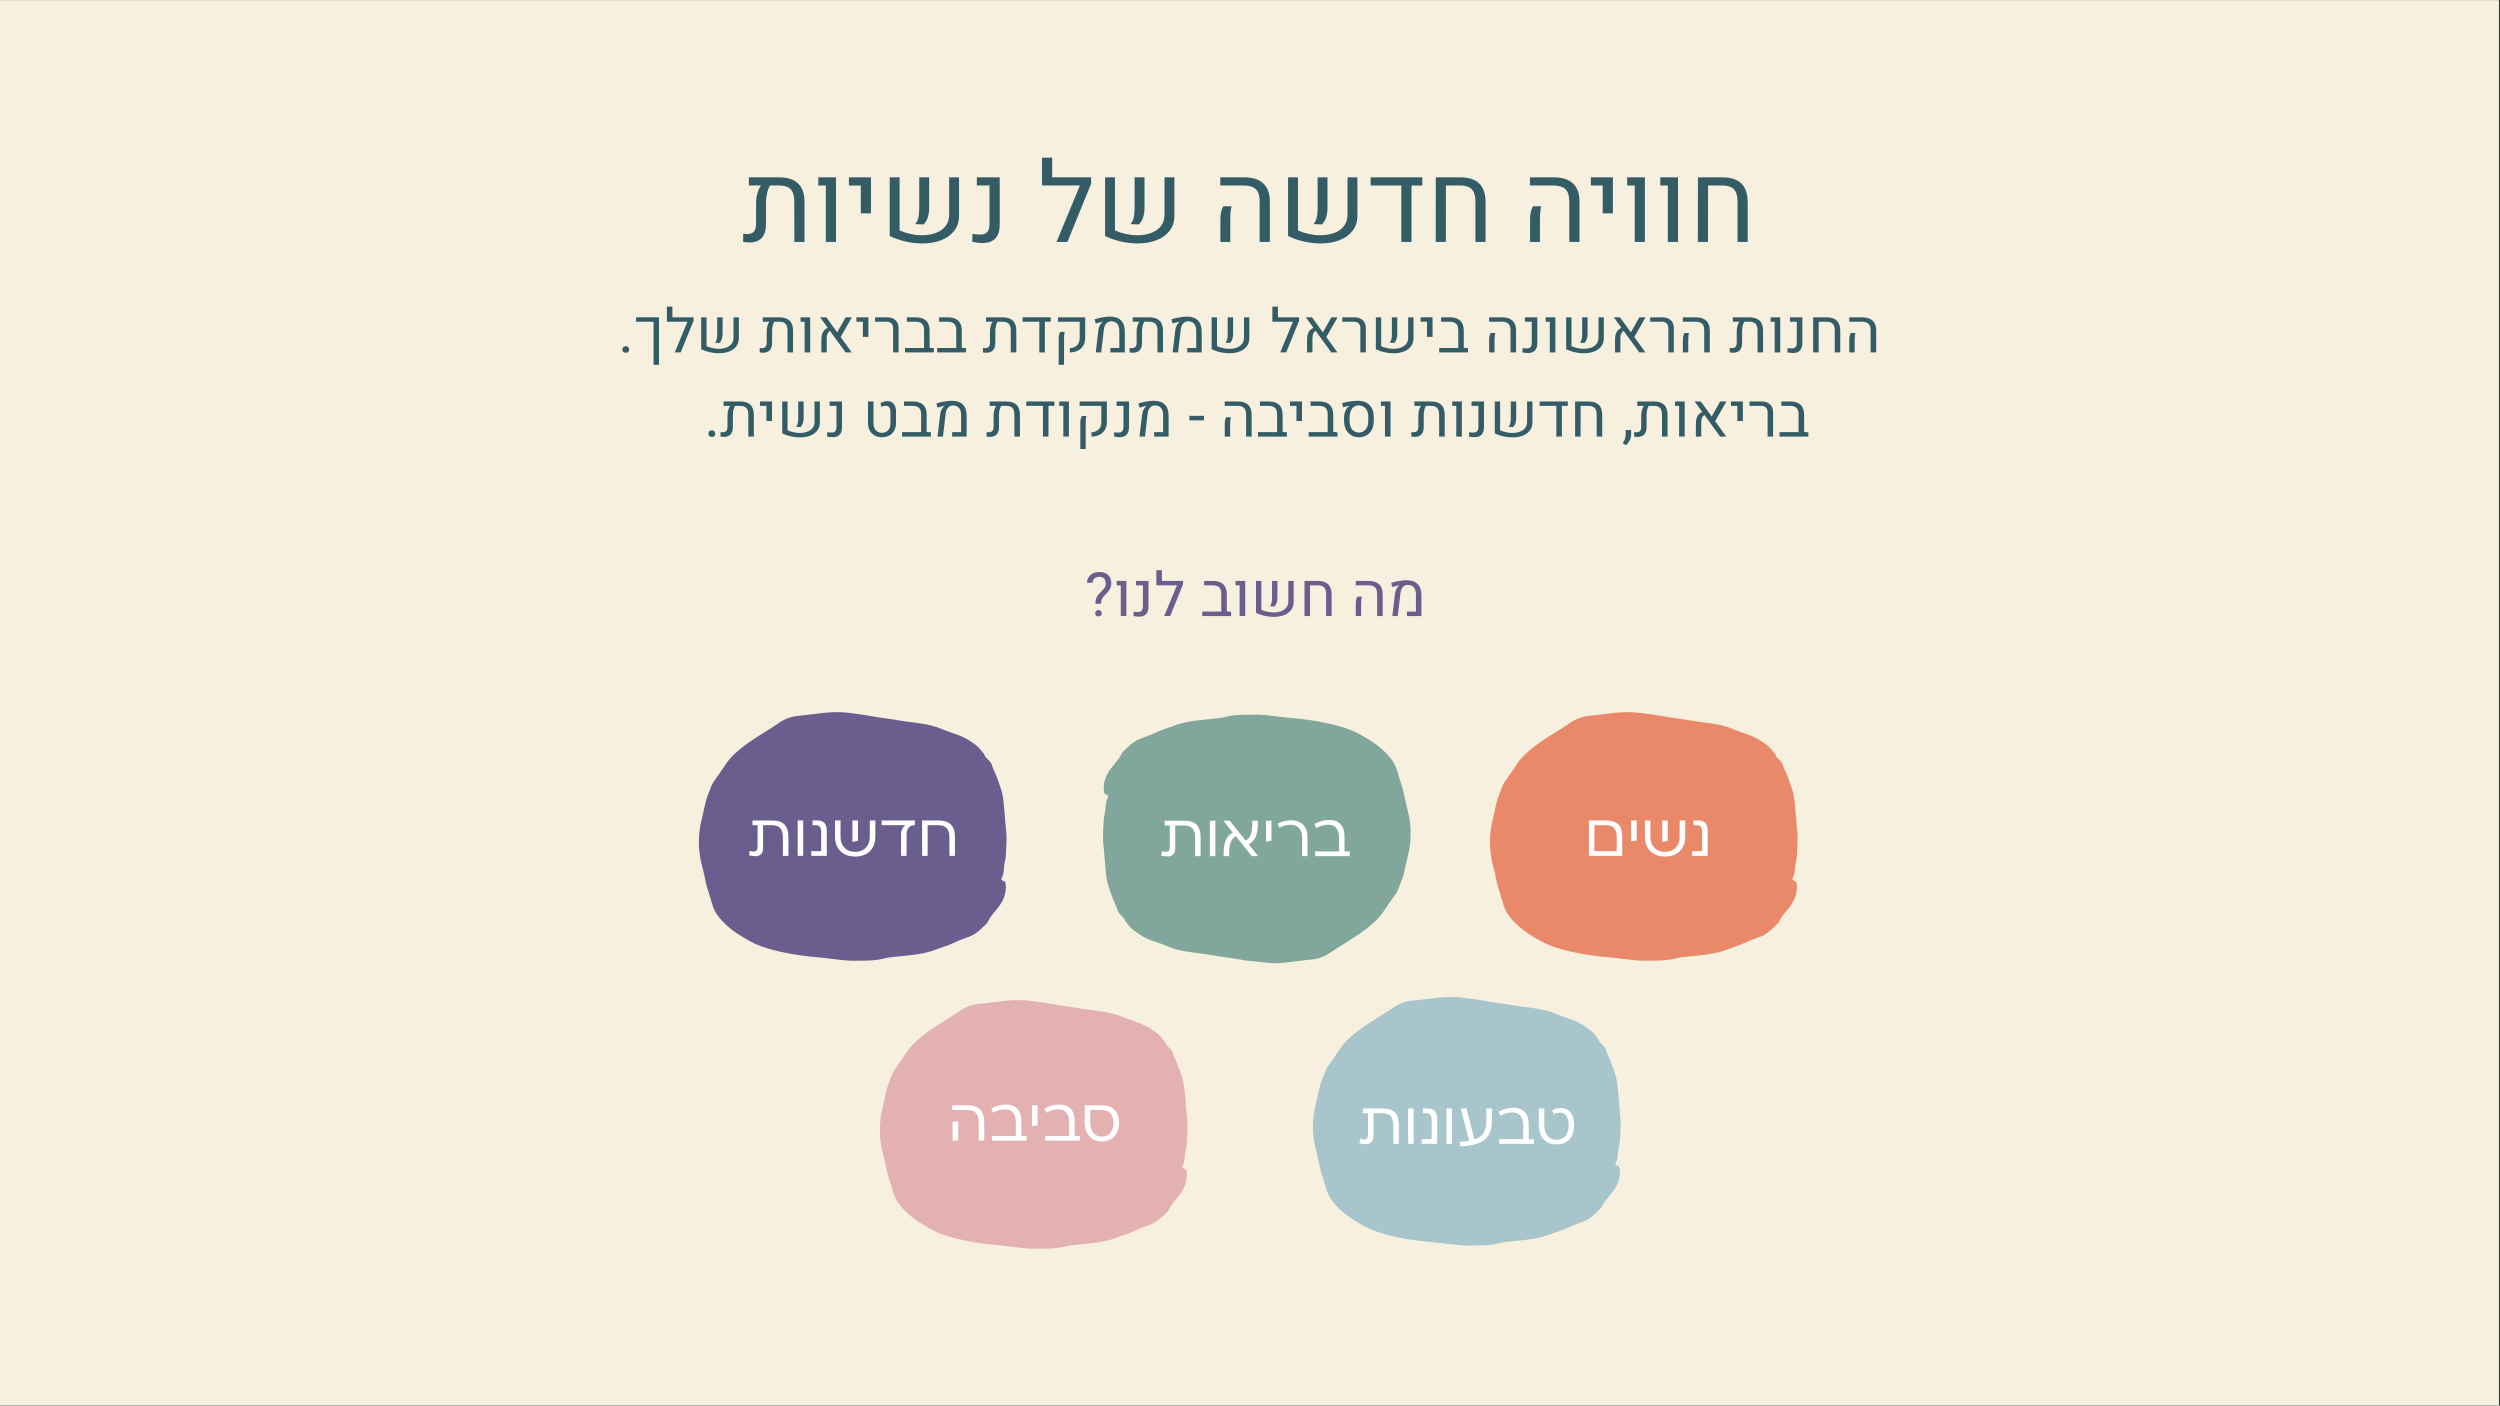 <svg version="1.2" preserveAspectRatio="xMidYMid meet" height="768" viewBox="0 0 1024.5 576" zoomAndPan="magnify" width="1366" xmlns:xlink="http://www.w3.org/1999/xlink" xmlns="http://www.w3.org/2000/svg"><rect x="0" y="0" width="1024.5" height="576" fill="#333333" stroke="none"/><defs><clipPath id="1e202f8e90"><path d="M 0 0.141 L 1024 0.141 L 1024 575.859 L 0 575.859 Z M 0 0.141"></path></clipPath><clipPath id="88911fa3ca"><path d="M 452 292 L 579 292 L 579 395 L 452 395 Z M 452 292"></path></clipPath><clipPath id="b68bb6130f"><path d="M 583.574 299.367 L 573.273 400.039 L 445.75 386.992 L 456.051 286.316 Z M 583.574 299.367"></path></clipPath><clipPath id="1ee88ab2b1"><path d="M 445.574 387.316 L 455.875 286.641 L 583.398 299.691 L 573.098 400.363 Z M 445.574 387.316"></path></clipPath><clipPath id="7dbf839224"><path d="M 610 291 L 737 291 L 737 394 L 610 394 Z M 610 291"></path></clipPath><clipPath id="293f9285cc"><path d="M 743.09 299.254 L 732.785 399.93 L 605.266 386.883 L 615.566 286.207 Z M 743.09 299.254"></path></clipPath><clipPath id="05db6a1b4c"><path d="M 743.09 299.254 L 732.785 399.93 L 605.266 386.883 L 615.566 286.207 Z M 743.09 299.254"></path></clipPath><clipPath id="38032abb31"><path d="M 538 408 L 665 408 L 665 511 L 538 511 Z M 538 408"></path></clipPath><clipPath id="dd55390090"><path d="M 670.562 415.98 L 660.258 516.652 L 532.738 503.605 L 543.039 402.93 Z M 670.562 415.98"></path></clipPath><clipPath id="236a26fa99"><path d="M 670.562 415.98 L 660.258 516.652 L 532.738 503.605 L 543.039 402.93 Z M 670.562 415.98"></path></clipPath><clipPath id="3a1b0727d1"><path d="M 286 291 L 413 291 L 413 394 L 286 394 Z M 286 291"></path></clipPath><clipPath id="18a21fd582"><path d="M 418.91 299.254 L 408.609 399.93 L 281.086 386.883 L 291.387 286.207 Z M 418.91 299.254"></path></clipPath><clipPath id="700fdde1c6"><path d="M 418.91 299.254 L 408.609 399.93 L 281.086 386.883 L 291.387 286.207 Z M 418.91 299.254"></path></clipPath><clipPath id="49f538f053"><path d="M 360 409 L 487 409 L 487 512 L 360 512 Z M 360 409"></path></clipPath><clipPath id="12cbcd87d1"><path d="M 493.062 417.273 L 482.762 517.949 L 355.238 504.902 L 365.539 404.227 Z M 493.062 417.273"></path></clipPath><clipPath id="7f60e37714"><path d="M 493.062 417.273 L 482.762 517.949 L 355.238 504.902 L 365.539 404.227 Z M 493.062 417.273"></path></clipPath></defs><g id="25fa3e646b"><g clip-path="url(#1e202f8e90)" clip-rule="nonzero"><path d="M 0 0.141 L 1024 0.141 L 1024 575.859 L 0 575.859 Z M 0 0.141" style="stroke:none;fill-rule:nonzero;fill:#ffffff;fill-opacity:1;"></path><path d="M 0 0.141 L 1024 0.141 L 1024 575.859 L 0 575.859 Z M 0 0.141" style="stroke:none;fill-rule:nonzero;fill:#f8f0de;fill-opacity:1;"></path></g><g style="fill:#335c67;fill-opacity:1;"><g transform="translate(304.353, 99.141)"><path d="M 14.875 -26.469 C 18.375 -26.469 20.988 -25.629 22.719 -23.953 C 24.457 -22.285 25.328 -19.742 25.328 -16.328 L 25.328 0 L 21.172 0 L 21.141 -16.578 C 21.141 -18.867 20.648 -20.531 19.672 -21.562 C 18.691 -22.602 17.109 -23.125 14.922 -23.125 L 11.172 -23.125 C 10.672 -22.312 10.273 -21.27 9.984 -20 C 9.691 -18.738 9.547 -17.441 9.547 -16.109 L 9.547 -7.188 C 9.547 -4.758 8.969 -2.914 7.812 -1.656 C 6.664 -0.406 4.988 0.219 2.781 0.219 C 2.133 0.219 1.273 0.148 0.203 0.016 L 0.203 -3.328 C 0.68 -3.266 1.195 -3.234 1.75 -3.234 C 3.051 -3.234 4 -3.566 4.594 -4.234 C 5.188 -4.91 5.484 -5.977 5.484 -7.438 L 5.484 -15.797 C 5.484 -17.16 5.66 -18.52 6.016 -19.875 C 6.379 -21.227 6.875 -22.312 7.5 -23.125 L 2.531 -23.125 L 2.531 -26.469 Z M 14.875 -26.469" style="stroke:none"></path></g></g><g style="fill:#335c67;fill-opacity:1;"><g transform="translate(333.089, 99.141)"><path d="M 5.328 -23.125 L 2.25 -23.125 L 2.25 -26.469 L 9.5 -26.469 L 9.5 0 L 5.328 0 Z M 5.328 -23.125" style="stroke:none"></path></g></g><g style="fill:#335c67;fill-opacity:1;"><g transform="translate(346.659, 99.141)"><path d="M 6.094 -23.125 L 1.234 -23.125 L 1.234 -26.469 L 10.266 -26.469 L 10.266 -11.703 L 6.094 -11.703 Z M 6.094 -23.125" style="stroke:none"></path></g></g><g style="fill:#335c67;fill-opacity:1;"><g transform="translate(360.544, 99.141)"><path d="M 8.109 -4.703 C 9.547 -4.086 11.055 -3.602 12.641 -3.25 C 14.234 -2.906 15.75 -2.734 17.188 -2.734 C 19.344 -2.734 21.266 -3.047 22.953 -3.672 C 24.648 -4.297 25.984 -5.238 26.953 -6.5 C 27.93 -7.77 28.422 -9.332 28.422 -11.188 L 28.422 -26.469 L 32.469 -26.469 L 32.469 -10.812 C 32.469 -8.32 31.797 -6.219 30.453 -4.5 C 29.109 -2.789 27.297 -1.508 25.016 -0.656 C 22.742 0.195 20.203 0.625 17.391 0.625 C 15.203 0.625 12.953 0.367 10.641 -0.141 C 8.336 -0.66 6.145 -1.422 4.062 -2.422 L 4.062 -26.469 L 8.109 -26.469 Z M 14.469 -7.297 C 15.02 -7.879 15.438 -8.68 15.719 -9.703 C 16.008 -10.734 16.156 -11.93 16.156 -13.297 L 16.156 -26.469 L 20.219 -26.469 L 20.219 -14.047 C 20.219 -12.516 20.031 -11.18 19.656 -10.047 C 19.281 -8.922 18.707 -7.961 17.938 -7.172 Z M 14.469 -7.297" style="stroke:none"></path></g></g><g style="fill:#335c67;fill-opacity:1;"><g transform="translate(397.077, 99.141)"><path d="M 5.641 0.453 C 4.266 0.453 2.832 0.285 1.344 -0.047 L 1.453 -3.297 C 2.43 -3.109 3.523 -3.016 4.734 -3.016 C 5.961 -3.016 6.883 -3.363 7.5 -4.062 C 8.113 -4.77 8.422 -5.859 8.422 -7.328 L 8.422 -23.125 L 3.234 -23.125 L 3.234 -26.469 L 12.609 -26.469 L 12.609 -6.984 C 12.609 -4.555 12.008 -2.707 10.812 -1.438 C 9.613 -0.176 7.891 0.453 5.641 0.453 Z M 5.641 0.453" style="stroke:none"></path></g></g><g style="fill:#335c67;fill-opacity:1;"><g transform="translate(413.748, 99.141)"><path d="" style="stroke:none"></path></g></g><g style="fill:#335c67;fill-opacity:1;"><g transform="translate(425.162, 99.141)"><path d="M 21.969 -23.844 L 12.266 0 L 7.797 0 L 17.391 -23.125 L 1.859 -23.125 L 1.859 -34.516 L 6.016 -34.516 L 6.016 -26.469 L 21.969 -26.469 Z M 21.969 -23.844" style="stroke:none"></path></g></g><g style="fill:#335c67;fill-opacity:1;"><g transform="translate(448.798, 99.141)"><path d="M 8.109 -4.703 C 9.547 -4.086 11.055 -3.602 12.641 -3.25 C 14.234 -2.906 15.75 -2.734 17.188 -2.734 C 19.344 -2.734 21.266 -3.047 22.953 -3.672 C 24.648 -4.297 25.984 -5.238 26.953 -6.5 C 27.93 -7.77 28.422 -9.332 28.422 -11.188 L 28.422 -26.469 L 32.469 -26.469 L 32.469 -10.812 C 32.469 -8.32 31.797 -6.219 30.453 -4.5 C 29.109 -2.789 27.297 -1.508 25.016 -0.656 C 22.742 0.195 20.203 0.625 17.391 0.625 C 15.203 0.625 12.953 0.367 10.641 -0.141 C 8.336 -0.66 6.145 -1.422 4.062 -2.422 L 4.062 -26.469 L 8.109 -26.469 Z M 14.469 -7.297 C 15.02 -7.879 15.438 -8.68 15.719 -9.703 C 16.008 -10.734 16.156 -11.93 16.156 -13.297 L 16.156 -26.469 L 20.219 -26.469 L 20.219 -14.047 C 20.219 -12.516 20.031 -11.18 19.656 -10.047 C 19.281 -8.922 18.707 -7.961 17.938 -7.172 Z M 14.469 -7.297" style="stroke:none"></path></g></g><g style="fill:#335c67;fill-opacity:1;"><g transform="translate(485.331, 99.141)"><path d="" style="stroke:none"></path></g></g><g style="fill:#335c67;fill-opacity:1;"><g transform="translate(496.744, 99.141)"><path d="M 19.453 -16.609 C 19.453 -18.898 18.938 -20.555 17.906 -21.578 C 16.875 -22.609 15.211 -23.125 12.922 -23.125 L 3.328 -23.125 L 3.328 -26.469 L 13.125 -26.469 C 16.582 -26.469 19.195 -25.629 20.969 -23.953 C 22.75 -22.273 23.641 -19.785 23.641 -16.484 L 23.641 0 L 19.453 0 Z M 3.375 -9.031 C 3.375 -10.395 3.473 -11.469 3.672 -12.25 C 3.879 -13.039 4.164 -13.832 4.531 -14.625 L 7.953 -14.625 C 7.773 -13.938 7.641 -13.172 7.547 -12.328 C 7.461 -11.492 7.422 -10.484 7.422 -9.297 L 7.422 0 L 3.375 0 Z M 3.375 -9.031" style="stroke:none"></path></g></g><g style="fill:#335c67;fill-opacity:1;"><g transform="translate(523.795, 99.141)"><path d="M 8.109 -4.703 C 9.547 -4.086 11.055 -3.602 12.641 -3.25 C 14.234 -2.906 15.75 -2.734 17.188 -2.734 C 19.344 -2.734 21.266 -3.047 22.953 -3.672 C 24.648 -4.297 25.984 -5.238 26.953 -6.5 C 27.93 -7.77 28.422 -9.332 28.422 -11.188 L 28.422 -26.469 L 32.469 -26.469 L 32.469 -10.812 C 32.469 -8.32 31.797 -6.219 30.453 -4.5 C 29.109 -2.789 27.297 -1.508 25.016 -0.656 C 22.742 0.195 20.203 0.625 17.391 0.625 C 15.203 0.625 12.953 0.367 10.641 -0.141 C 8.336 -0.66 6.145 -1.422 4.062 -2.422 L 4.062 -26.469 L 8.109 -26.469 Z M 14.469 -7.297 C 15.02 -7.879 15.438 -8.68 15.719 -9.703 C 16.008 -10.734 16.156 -11.93 16.156 -13.297 L 16.156 -26.469 L 20.219 -26.469 L 20.219 -14.047 C 20.219 -12.516 20.031 -11.18 19.656 -10.047 C 19.281 -8.922 18.707 -7.961 17.938 -7.172 Z M 14.469 -7.297" style="stroke:none"></path></g></g><g style="fill:#335c67;fill-opacity:1;"><g transform="translate(560.328, 99.141)"><path d="M 22.531 -26.469 L 22.531 -23.125 L 18.109 -23.125 L 18.109 0 L 13.938 0 L 13.938 -23.125 L 1.344 -23.125 L 1.344 -26.469 Z M 22.531 -26.469" style="stroke:none"></path></g></g><g style="fill:#335c67;fill-opacity:1;"><g transform="translate(584.301, 99.141)"><path d="M 4.094 -26.469 L 14.047 -26.469 C 17.547 -26.469 20.156 -25.629 21.875 -23.953 C 23.602 -22.285 24.473 -19.742 24.484 -16.328 L 24.484 0 L 20.328 0 L 20.328 -16.578 C 20.328 -18.867 19.832 -20.531 18.844 -21.562 C 17.863 -22.602 16.281 -23.125 14.094 -23.125 L 8.25 -23.125 L 8.219 0 L 4.062 0 Z M 4.094 -26.469" style="stroke:none"></path></g></g><g style="fill:#335c67;fill-opacity:1;"><g transform="translate(612.229, 99.141)"><path d="" style="stroke:none"></path></g></g><g style="fill:#335c67;fill-opacity:1;"><g transform="translate(623.642, 99.141)"><path d="M 19.453 -16.609 C 19.453 -18.898 18.938 -20.555 17.906 -21.578 C 16.875 -22.609 15.211 -23.125 12.922 -23.125 L 3.328 -23.125 L 3.328 -26.469 L 13.125 -26.469 C 16.582 -26.469 19.195 -25.629 20.969 -23.953 C 22.75 -22.273 23.641 -19.785 23.641 -16.484 L 23.641 0 L 19.453 0 Z M 3.375 -9.031 C 3.375 -10.395 3.473 -11.469 3.672 -12.25 C 3.879 -13.039 4.164 -13.832 4.531 -14.625 L 7.953 -14.625 C 7.773 -13.938 7.641 -13.172 7.547 -12.328 C 7.461 -11.492 7.422 -10.484 7.422 -9.297 L 7.422 0 L 3.375 0 Z M 3.375 -9.031" style="stroke:none"></path></g></g><g style="fill:#335c67;fill-opacity:1;"><g transform="translate(650.693, 99.141)"><path d="M 6.094 -23.125 L 1.234 -23.125 L 1.234 -26.469 L 10.266 -26.469 L 10.266 -11.703 L 6.094 -11.703 Z M 6.094 -23.125" style="stroke:none"></path></g></g><g style="fill:#335c67;fill-opacity:1;"><g transform="translate(664.579, 99.141)"><path d="M 5.328 -23.125 L 2.25 -23.125 L 2.25 -26.469 L 9.5 -26.469 L 9.5 0 L 5.328 0 Z M 5.328 -23.125" style="stroke:none"></path></g></g><g style="fill:#335c67;fill-opacity:1;"><g transform="translate(678.149, 99.141)"><path d="M 5.328 -23.125 L 2.25 -23.125 L 2.25 -26.469 L 9.5 -26.469 L 9.5 0 L 5.328 0 Z M 5.328 -23.125" style="stroke:none"></path></g></g><g style="fill:#335c67;fill-opacity:1;"><g transform="translate(691.72, 99.141)"><path d="M 4.094 -26.469 L 14.047 -26.469 C 17.547 -26.469 20.156 -25.629 21.875 -23.953 C 23.602 -22.285 24.473 -19.742 24.484 -16.328 L 24.484 0 L 20.328 0 L 20.328 -16.578 C 20.328 -18.867 19.832 -20.531 18.844 -21.562 C 17.863 -22.602 16.281 -23.125 14.094 -23.125 L 8.25 -23.125 L 8.219 0 L 4.062 0 Z M 4.094 -26.469" style="stroke:none"></path></g></g><g style="fill:#335c67;fill-opacity:1;"><g transform="translate(253.265, 144.426)"><path d="M 3.172 -2.547 C 3.617 -2.547 3.961 -2.414 4.203 -2.156 C 4.453 -1.906 4.578 -1.582 4.578 -1.188 C 4.578 -0.789 4.453 -0.469 4.203 -0.219 C 3.961 0.02 3.617 0.141 3.172 0.141 C 2.723 0.141 2.375 0.016 2.125 -0.234 C 1.883 -0.484 1.766 -0.801 1.766 -1.188 C 1.766 -1.582 1.883 -1.906 2.125 -2.156 C 2.375 -2.414 2.723 -2.547 3.172 -2.547 Z M 3.172 -2.547" style="stroke:none"></path></g></g><g style="fill:#335c67;fill-opacity:1;"><g transform="translate(259.877, 144.426)"><path d="M 7.953 -12.578 L 0.797 -12.578 L 0.797 -14.391 L 10.188 -14.391 L 10.188 5.078 L 7.953 5.078 Z M 7.953 -12.578" style="stroke:none"></path></g></g><g style="fill:#335c67;fill-opacity:1;"><g transform="translate(272.27, 144.426)"><path d="M 11.953 -12.969 L 6.672 0 L 4.234 0 L 9.453 -12.578 L 1.016 -12.578 L 1.016 -18.781 L 3.281 -18.781 L 3.281 -14.391 L 11.953 -14.391 Z M 11.953 -12.969" style="stroke:none"></path></g></g><g style="fill:#335c67;fill-opacity:1;"><g transform="translate(285.128, 144.426)"><path d="M 4.406 -2.547 C 5.188 -2.211 6.008 -1.953 6.875 -1.766 C 7.738 -1.578 8.562 -1.484 9.344 -1.484 C 10.52 -1.484 11.566 -1.648 12.484 -1.984 C 13.41 -2.328 14.141 -2.844 14.672 -3.531 C 15.203 -4.227 15.469 -5.082 15.469 -6.094 L 15.469 -14.391 L 17.656 -14.391 L 17.656 -5.875 C 17.656 -4.52 17.289 -3.375 16.562 -2.438 C 15.832 -1.508 14.848 -0.812 13.609 -0.344 C 12.379 0.113 10.992 0.344 9.453 0.344 C 8.266 0.344 7.039 0.203 5.781 -0.078 C 4.531 -0.359 3.344 -0.77 2.219 -1.312 L 2.219 -14.391 L 4.406 -14.391 Z M 7.875 -3.969 C 8.176 -4.289 8.398 -4.727 8.547 -5.281 C 8.703 -5.844 8.781 -6.492 8.781 -7.234 L 8.781 -14.391 L 11 -14.391 L 11 -7.641 C 11 -6.805 10.895 -6.082 10.688 -5.469 C 10.488 -4.852 10.176 -4.332 9.75 -3.906 Z M 7.875 -3.969" style="stroke:none"></path></g></g><g style="fill:#335c67;fill-opacity:1;"><g transform="translate(311.21, 144.426)"><path d="M 8.094 -14.391 C 10 -14.391 11.422 -13.938 12.359 -13.031 C 13.305 -12.125 13.781 -10.742 13.781 -8.891 L 13.781 0 L 11.516 0 L 11.5 -9.016 C 11.5 -10.266 11.234 -11.172 10.703 -11.734 C 10.172 -12.297 9.305 -12.578 8.109 -12.578 L 6.078 -12.578 C 5.805 -12.141 5.586 -11.57 5.422 -10.875 C 5.266 -10.188 5.188 -9.484 5.188 -8.766 L 5.188 -3.906 C 5.188 -2.594 4.875 -1.594 4.25 -0.906 C 3.625 -0.219 2.711 0.125 1.516 0.125 C 1.16 0.125 0.691 0.086 0.109 0.016 L 0.109 -1.812 C 0.367 -1.781 0.648 -1.766 0.953 -1.766 C 1.66 -1.766 2.176 -1.945 2.5 -2.312 C 2.82 -2.676 2.984 -3.254 2.984 -4.047 L 2.984 -8.594 C 2.984 -9.332 3.078 -10.07 3.266 -10.812 C 3.461 -11.551 3.734 -12.141 4.078 -12.578 L 1.375 -12.578 L 1.375 -14.391 Z M 8.094 -14.391" style="stroke:none"></path></g></g><g style="fill:#335c67;fill-opacity:1;"><g transform="translate(326.842, 144.426)"><path d="M 2.891 -12.578 L 1.219 -12.578 L 1.219 -14.391 L 5.172 -14.391 L 5.172 0 L 2.891 0 Z M 2.891 -12.578" style="stroke:none"></path></g></g><g style="fill:#335c67;fill-opacity:1;"><g transform="translate(334.224, 144.426)"><path d="M 10.266 -6.312 L 14.828 0 L 12.297 0 L 5.875 -8.859 C 5.426 -8.578 5.098 -8.203 4.891 -7.734 C 4.68 -7.273 4.578 -6.707 4.578 -6.031 L 4.578 0 L 2.375 0 L 2.375 -5.219 C 2.375 -6.469 2.582 -7.488 3 -8.281 C 3.426 -9.07 4.086 -9.676 4.984 -10.094 L 1.859 -14.391 L 4.406 -14.391 L 8.859 -8.234 L 12.328 -14.391 L 14.891 -14.391 Z M 10.266 -6.312" style="stroke:none"></path></g></g><g style="fill:#335c67;fill-opacity:1;"><g transform="translate(350.284, 144.426)"><path d="M 3.312 -12.578 L 0.672 -12.578 L 0.672 -14.391 L 5.578 -14.391 L 5.578 -6.375 L 3.312 -6.375 Z M 3.312 -12.578" style="stroke:none"></path></g></g><g style="fill:#335c67;fill-opacity:1;"><g transform="translate(357.837, 144.426)"><path d="M 8.156 -10.047 C 8.156 -10.828 7.922 -11.441 7.453 -11.891 C 6.992 -12.348 6.367 -12.578 5.578 -12.578 L 0.734 -12.578 L 0.734 -14.391 L 5.641 -14.391 C 6.629 -14.391 7.484 -14.211 8.203 -13.859 C 8.922 -13.504 9.469 -12.988 9.844 -12.312 C 10.219 -11.633 10.406 -10.82 10.406 -9.875 L 10.406 0 L 8.156 0 Z M 8.156 -10.047" style="stroke:none"></path></g></g><g style="fill:#335c67;fill-opacity:1;"><g transform="translate(370.12, 144.426)"><path d="M 12.578 -1.734 L 12.578 0 L 0.75 0 L 0.75 -1.828 L 8.562 -1.828 L 8.562 -9.031 C 8.562 -10.281 8.281 -11.18 7.719 -11.734 C 7.164 -12.297 6.266 -12.578 5.016 -12.578 L 1.531 -12.578 L 1.531 -14.391 L 5.141 -14.391 C 7.016 -14.391 8.43 -13.93 9.391 -13.016 C 10.348 -12.109 10.828 -10.758 10.828 -8.969 L 10.828 -1.922 Z M 12.578 -1.734" style="stroke:none"></path></g></g><g style="fill:#335c67;fill-opacity:1;"><g transform="translate(383.307, 144.426)"><path d="M 12.578 -1.734 L 12.578 0 L 0.75 0 L 0.75 -1.828 L 8.562 -1.828 L 8.562 -9.031 C 8.562 -10.281 8.281 -11.18 7.719 -11.734 C 7.164 -12.297 6.266 -12.578 5.016 -12.578 L 1.531 -12.578 L 1.531 -14.391 L 5.141 -14.391 C 7.016 -14.391 8.43 -13.93 9.391 -13.016 C 10.348 -12.109 10.828 -10.758 10.828 -8.969 L 10.828 -1.922 Z M 12.578 -1.734" style="stroke:none"></path></g></g><g style="fill:#335c67;fill-opacity:1;"><g transform="translate(396.495, 144.426)"><path d="" style="stroke:none"></path></g></g><g style="fill:#335c67;fill-opacity:1;"><g transform="translate(402.704, 144.426)"><path d="M 8.094 -14.391 C 10 -14.391 11.422 -13.938 12.359 -13.031 C 13.305 -12.125 13.781 -10.742 13.781 -8.891 L 13.781 0 L 11.516 0 L 11.5 -9.016 C 11.5 -10.266 11.234 -11.172 10.703 -11.734 C 10.172 -12.297 9.305 -12.578 8.109 -12.578 L 6.078 -12.578 C 5.805 -12.141 5.586 -11.57 5.422 -10.875 C 5.266 -10.188 5.188 -9.484 5.188 -8.766 L 5.188 -3.906 C 5.188 -2.594 4.875 -1.594 4.25 -0.906 C 3.625 -0.219 2.711 0.125 1.516 0.125 C 1.16 0.125 0.691 0.086 0.109 0.016 L 0.109 -1.812 C 0.367 -1.781 0.648 -1.766 0.953 -1.766 C 1.66 -1.766 2.176 -1.945 2.5 -2.312 C 2.82 -2.676 2.984 -3.254 2.984 -4.047 L 2.984 -8.594 C 2.984 -9.332 3.078 -10.07 3.266 -10.812 C 3.461 -11.551 3.734 -12.141 4.078 -12.578 L 1.375 -12.578 L 1.375 -14.391 Z M 8.094 -14.391" style="stroke:none"></path></g></g><g style="fill:#335c67;fill-opacity:1;"><g transform="translate(418.336, 144.426)"><path d="M 12.266 -14.391 L 12.266 -12.578 L 9.844 -12.578 L 9.844 0 L 7.578 0 L 7.578 -12.578 L 0.734 -12.578 L 0.734 -14.391 Z M 12.266 -14.391" style="stroke:none"></path></g></g><g style="fill:#335c67;fill-opacity:1;"><g transform="translate(431.377, 144.426)"><path d="M 7.047 -1.781 C 7.859 -1.812 8.566 -1.992 9.172 -2.328 C 9.773 -2.66 10.242 -3.129 10.578 -3.734 C 10.91 -4.336 11.078 -5.055 11.078 -5.891 L 11.078 -12.578 L 2.188 -12.578 L 2.188 -14.391 L 13.344 -14.391 L 13.344 -5.938 C 13.344 -4.738 13.082 -3.695 12.562 -2.812 C 12.051 -1.926 11.32 -1.238 10.375 -0.75 C 9.426 -0.27 8.316 -0.02 7.047 0 Z M 2.469 -5.406 C 2.469 -6.133 2.52 -6.707 2.625 -7.125 C 2.738 -7.551 2.898 -7.984 3.109 -8.422 L 4.969 -8.422 C 4.852 -8.055 4.773 -7.648 4.734 -7.203 C 4.691 -6.754 4.672 -6.195 4.672 -5.531 L 4.672 5.078 L 2.469 5.078 Z M 2.469 -5.406" style="stroke:none"></path></g></g><g style="fill:#335c67;fill-opacity:1;"><g transform="translate(446.936, 144.426)"><path d="M 3.188 -9.156 C 3.27 -9.82 3.457 -10.445 3.75 -11.031 C 4.051 -11.625 4.398 -12.082 4.797 -12.406 C 4.836 -12.426 4.922 -12.484 5.047 -12.578 L 5.016 -12.609 C 4.648 -12.547 4.191 -12.441 3.641 -12.297 C 3.098 -12.16 2.598 -12.016 2.141 -11.859 L 1.609 -13.562 C 2.555 -13.895 3.613 -14.16 4.781 -14.359 C 5.957 -14.566 7.039 -14.672 8.031 -14.672 C 9.969 -14.672 11.445 -14.156 12.469 -13.125 C 13.488 -12.094 14.004 -10.578 14.016 -8.578 L 14.016 0 L 8.094 0 L 8.094 -1.828 L 11.766 -1.828 L 11.766 -8.844 C 11.766 -10.113 11.473 -11.082 10.891 -11.75 C 10.305 -12.426 9.469 -12.766 8.375 -12.766 C 7.582 -12.766 6.922 -12.457 6.391 -11.844 C 5.859 -11.238 5.535 -10.414 5.422 -9.375 L 4.328 0 L 2.094 0 Z M 3.188 -9.156" style="stroke:none"></path></g></g><g style="fill:#335c67;fill-opacity:1;"><g transform="translate(462.812, 144.426)"><path d="M 8.094 -14.391 C 10 -14.391 11.422 -13.938 12.359 -13.031 C 13.305 -12.125 13.781 -10.742 13.781 -8.891 L 13.781 0 L 11.516 0 L 11.5 -9.016 C 11.5 -10.266 11.234 -11.172 10.703 -11.734 C 10.172 -12.297 9.305 -12.578 8.109 -12.578 L 6.078 -12.578 C 5.805 -12.141 5.586 -11.57 5.422 -10.875 C 5.266 -10.188 5.188 -9.484 5.188 -8.766 L 5.188 -3.906 C 5.188 -2.594 4.875 -1.594 4.25 -0.906 C 3.625 -0.219 2.711 0.125 1.516 0.125 C 1.16 0.125 0.691 0.086 0.109 0.016 L 0.109 -1.812 C 0.367 -1.781 0.648 -1.766 0.953 -1.766 C 1.66 -1.766 2.176 -1.945 2.5 -2.312 C 2.82 -2.676 2.984 -3.254 2.984 -4.047 L 2.984 -8.594 C 2.984 -9.332 3.078 -10.07 3.266 -10.812 C 3.461 -11.551 3.734 -12.141 4.078 -12.578 L 1.375 -12.578 L 1.375 -14.391 Z M 8.094 -14.391" style="stroke:none"></path></g></g><g style="fill:#335c67;fill-opacity:1;"><g transform="translate(478.444, 144.426)"><path d="M 3.188 -9.156 C 3.27 -9.82 3.457 -10.445 3.75 -11.031 C 4.051 -11.625 4.398 -12.082 4.797 -12.406 C 4.836 -12.426 4.922 -12.484 5.047 -12.578 L 5.016 -12.609 C 4.648 -12.547 4.191 -12.441 3.641 -12.297 C 3.098 -12.16 2.598 -12.016 2.141 -11.859 L 1.609 -13.562 C 2.555 -13.895 3.613 -14.16 4.781 -14.359 C 5.957 -14.566 7.039 -14.672 8.031 -14.672 C 9.969 -14.672 11.445 -14.156 12.469 -13.125 C 13.488 -12.094 14.004 -10.578 14.016 -8.578 L 14.016 0 L 8.094 0 L 8.094 -1.828 L 11.766 -1.828 L 11.766 -8.844 C 11.766 -10.113 11.473 -11.082 10.891 -11.75 C 10.305 -12.426 9.469 -12.766 8.375 -12.766 C 7.582 -12.766 6.922 -12.457 6.391 -11.844 C 5.859 -11.238 5.535 -10.414 5.422 -9.375 L 4.328 0 L 2.094 0 Z M 3.188 -9.156" style="stroke:none"></path></g></g><g style="fill:#335c67;fill-opacity:1;"><g transform="translate(494.32, 144.426)"><path d="M 4.406 -2.547 C 5.188 -2.211 6.008 -1.953 6.875 -1.766 C 7.738 -1.578 8.562 -1.484 9.344 -1.484 C 10.52 -1.484 11.566 -1.648 12.484 -1.984 C 13.41 -2.328 14.141 -2.844 14.672 -3.531 C 15.203 -4.227 15.469 -5.082 15.469 -6.094 L 15.469 -14.391 L 17.656 -14.391 L 17.656 -5.875 C 17.656 -4.52 17.289 -3.375 16.562 -2.438 C 15.832 -1.508 14.848 -0.812 13.609 -0.344 C 12.379 0.113 10.992 0.344 9.453 0.344 C 8.266 0.344 7.039 0.203 5.781 -0.078 C 4.531 -0.359 3.344 -0.77 2.219 -1.312 L 2.219 -14.391 L 4.406 -14.391 Z M 7.875 -3.969 C 8.176 -4.289 8.398 -4.727 8.547 -5.281 C 8.703 -5.844 8.781 -6.492 8.781 -7.234 L 8.781 -14.391 L 11 -14.391 L 11 -7.641 C 11 -6.805 10.895 -6.082 10.688 -5.469 C 10.488 -4.852 10.176 -4.332 9.75 -3.906 Z M 7.875 -3.969" style="stroke:none"></path></g></g><g style="fill:#335c67;fill-opacity:1;"><g transform="translate(514.193, 144.426)"><path d="" style="stroke:none"></path></g></g><g style="fill:#335c67;fill-opacity:1;"><g transform="translate(520.402, 144.426)"><path d="M 11.953 -12.969 L 6.672 0 L 4.234 0 L 9.453 -12.578 L 1.016 -12.578 L 1.016 -18.781 L 3.281 -18.781 L 3.281 -14.391 L 11.953 -14.391 Z M 11.953 -12.969" style="stroke:none"></path></g></g><g style="fill:#335c67;fill-opacity:1;"><g transform="translate(533.26, 144.426)"><path d="M 10.266 -6.312 L 14.828 0 L 12.297 0 L 5.875 -8.859 C 5.426 -8.578 5.098 -8.203 4.891 -7.734 C 4.68 -7.273 4.578 -6.707 4.578 -6.031 L 4.578 0 L 2.375 0 L 2.375 -5.219 C 2.375 -6.469 2.582 -7.488 3 -8.281 C 3.426 -9.07 4.086 -9.676 4.984 -10.094 L 1.859 -14.391 L 4.406 -14.391 L 8.859 -8.234 L 12.328 -14.391 L 14.891 -14.391 Z M 10.266 -6.312" style="stroke:none"></path></g></g><g style="fill:#335c67;fill-opacity:1;"><g transform="translate(549.32, 144.426)"><path d="M 8.156 -10.047 C 8.156 -10.828 7.922 -11.441 7.453 -11.891 C 6.992 -12.348 6.367 -12.578 5.578 -12.578 L 0.734 -12.578 L 0.734 -14.391 L 5.641 -14.391 C 6.629 -14.391 7.484 -14.211 8.203 -13.859 C 8.922 -13.504 9.469 -12.988 9.844 -12.312 C 10.219 -11.633 10.406 -10.82 10.406 -9.875 L 10.406 0 L 8.156 0 Z M 8.156 -10.047" style="stroke:none"></path></g></g><g style="fill:#335c67;fill-opacity:1;"><g transform="translate(561.603, 144.426)"><path d="M 4.406 -2.547 C 5.188 -2.211 6.008 -1.953 6.875 -1.766 C 7.738 -1.578 8.562 -1.484 9.344 -1.484 C 10.52 -1.484 11.566 -1.648 12.484 -1.984 C 13.41 -2.328 14.141 -2.844 14.672 -3.531 C 15.203 -4.227 15.469 -5.082 15.469 -6.094 L 15.469 -14.391 L 17.656 -14.391 L 17.656 -5.875 C 17.656 -4.52 17.289 -3.375 16.562 -2.438 C 15.832 -1.508 14.848 -0.812 13.609 -0.344 C 12.379 0.113 10.992 0.344 9.453 0.344 C 8.266 0.344 7.039 0.203 5.781 -0.078 C 4.531 -0.359 3.344 -0.77 2.219 -1.312 L 2.219 -14.391 L 4.406 -14.391 Z M 7.875 -3.969 C 8.176 -4.289 8.398 -4.727 8.547 -5.281 C 8.703 -5.844 8.781 -6.492 8.781 -7.234 L 8.781 -14.391 L 11 -14.391 L 11 -7.641 C 11 -6.805 10.895 -6.082 10.688 -5.469 C 10.488 -4.852 10.176 -4.332 9.75 -3.906 Z M 7.875 -3.969" style="stroke:none"></path></g></g><g style="fill:#335c67;fill-opacity:1;"><g transform="translate(581.476, 144.426)"><path d="M 3.312 -12.578 L 0.672 -12.578 L 0.672 -14.391 L 5.578 -14.391 L 5.578 -6.375 L 3.312 -6.375 Z M 3.312 -12.578" style="stroke:none"></path></g></g><g style="fill:#335c67;fill-opacity:1;"><g transform="translate(589.029, 144.426)"><path d="M 12.578 -1.734 L 12.578 0 L 0.75 0 L 0.75 -1.828 L 8.562 -1.828 L 8.562 -9.031 C 8.562 -10.281 8.281 -11.18 7.719 -11.734 C 7.164 -12.297 6.266 -12.578 5.016 -12.578 L 1.531 -12.578 L 1.531 -14.391 L 5.141 -14.391 C 7.016 -14.391 8.43 -13.93 9.391 -13.016 C 10.348 -12.109 10.828 -10.758 10.828 -8.969 L 10.828 -1.922 Z M 12.578 -1.734" style="stroke:none"></path></g></g><g style="fill:#335c67;fill-opacity:1;"><g transform="translate(602.217, 144.426)"><path d="" style="stroke:none"></path></g></g><g style="fill:#335c67;fill-opacity:1;"><g transform="translate(608.425, 144.426)"><path d="M 10.578 -9.031 C 10.578 -10.281 10.297 -11.18 9.734 -11.734 C 9.172 -12.297 8.27 -12.578 7.031 -12.578 L 1.812 -12.578 L 1.812 -14.391 L 7.141 -14.391 C 9.023 -14.391 10.445 -13.93 11.406 -13.016 C 12.375 -12.109 12.859 -10.758 12.859 -8.969 L 12.859 0 L 10.578 0 Z M 1.828 -4.906 C 1.828 -5.656 1.879 -6.242 1.984 -6.672 C 2.098 -7.098 2.258 -7.523 2.469 -7.953 L 4.328 -7.953 C 4.234 -7.578 4.16 -7.16 4.109 -6.703 C 4.055 -6.254 4.031 -5.707 4.031 -5.062 L 4.031 0 L 1.828 0 Z M 1.828 -4.906" style="stroke:none"></path></g></g><g style="fill:#335c67;fill-opacity:1;"><g transform="translate(623.141, 144.426)"><path d="M 3.062 0.25 C 2.312 0.25 1.535 0.156 0.734 -0.031 L 0.797 -1.797 C 1.328 -1.691 1.922 -1.641 2.578 -1.641 C 3.242 -1.641 3.742 -1.828 4.078 -2.203 C 4.41 -2.586 4.578 -3.18 4.578 -3.984 L 4.578 -12.578 L 1.766 -12.578 L 1.766 -14.391 L 6.859 -14.391 L 6.859 -3.797 C 6.859 -2.484 6.531 -1.477 5.875 -0.781 C 5.227 -0.094 4.289 0.25 3.062 0.25 Z M 3.062 0.25" style="stroke:none"></path></g></g><g style="fill:#335c67;fill-opacity:1;"><g transform="translate(632.21, 144.426)"><path d="M 2.891 -12.578 L 1.219 -12.578 L 1.219 -14.391 L 5.172 -14.391 L 5.172 0 L 2.891 0 Z M 2.891 -12.578" style="stroke:none"></path></g></g><g style="fill:#335c67;fill-opacity:1;"><g transform="translate(639.592, 144.426)"><path d="M 4.406 -2.547 C 5.188 -2.211 6.008 -1.953 6.875 -1.766 C 7.738 -1.578 8.562 -1.484 9.344 -1.484 C 10.52 -1.484 11.566 -1.648 12.484 -1.984 C 13.41 -2.328 14.141 -2.844 14.672 -3.531 C 15.203 -4.227 15.469 -5.082 15.469 -6.094 L 15.469 -14.391 L 17.656 -14.391 L 17.656 -5.875 C 17.656 -4.52 17.289 -3.375 16.562 -2.438 C 15.832 -1.508 14.848 -0.812 13.609 -0.344 C 12.379 0.113 10.992 0.344 9.453 0.344 C 8.266 0.344 7.039 0.203 5.781 -0.078 C 4.531 -0.359 3.344 -0.77 2.219 -1.312 L 2.219 -14.391 L 4.406 -14.391 Z M 7.875 -3.969 C 8.176 -4.289 8.398 -4.727 8.547 -5.281 C 8.703 -5.844 8.781 -6.492 8.781 -7.234 L 8.781 -14.391 L 11 -14.391 L 11 -7.641 C 11 -6.805 10.895 -6.082 10.688 -5.469 C 10.488 -4.852 10.176 -4.332 9.75 -3.906 Z M 7.875 -3.969" style="stroke:none"></path></g></g><g style="fill:#335c67;fill-opacity:1;"><g transform="translate(659.465, 144.426)"><path d="M 10.266 -6.312 L 14.828 0 L 12.297 0 L 5.875 -8.859 C 5.426 -8.578 5.098 -8.203 4.891 -7.734 C 4.68 -7.273 4.578 -6.707 4.578 -6.031 L 4.578 0 L 2.375 0 L 2.375 -5.219 C 2.375 -6.469 2.582 -7.488 3 -8.281 C 3.426 -9.07 4.086 -9.676 4.984 -10.094 L 1.859 -14.391 L 4.406 -14.391 L 8.859 -8.234 L 12.328 -14.391 L 14.891 -14.391 Z M 10.266 -6.312" style="stroke:none"></path></g></g><g style="fill:#335c67;fill-opacity:1;"><g transform="translate(675.524, 144.426)"><path d="M 8.156 -10.047 C 8.156 -10.828 7.922 -11.441 7.453 -11.891 C 6.992 -12.348 6.367 -12.578 5.578 -12.578 L 0.734 -12.578 L 0.734 -14.391 L 5.641 -14.391 C 6.629 -14.391 7.484 -14.211 8.203 -13.859 C 8.922 -13.504 9.469 -12.988 9.844 -12.312 C 10.219 -11.633 10.406 -10.82 10.406 -9.875 L 10.406 0 L 8.156 0 Z M 8.156 -10.047" style="stroke:none"></path></g></g><g style="fill:#335c67;fill-opacity:1;"><g transform="translate(687.808, 144.426)"><path d="M 10.578 -9.031 C 10.578 -10.281 10.297 -11.18 9.734 -11.734 C 9.172 -12.297 8.27 -12.578 7.031 -12.578 L 1.812 -12.578 L 1.812 -14.391 L 7.141 -14.391 C 9.023 -14.391 10.445 -13.93 11.406 -13.016 C 12.375 -12.109 12.859 -10.758 12.859 -8.969 L 12.859 0 L 10.578 0 Z M 1.828 -4.906 C 1.828 -5.656 1.879 -6.242 1.984 -6.672 C 2.098 -7.098 2.258 -7.523 2.469 -7.953 L 4.328 -7.953 C 4.234 -7.578 4.16 -7.16 4.109 -6.703 C 4.055 -6.254 4.031 -5.707 4.031 -5.062 L 4.031 0 L 1.828 0 Z M 1.828 -4.906" style="stroke:none"></path></g></g><g style="fill:#335c67;fill-opacity:1;"><g transform="translate(702.523, 144.426)"><path d="" style="stroke:none"></path></g></g><g style="fill:#335c67;fill-opacity:1;"><g transform="translate(708.732, 144.426)"><path d="M 8.094 -14.391 C 10 -14.391 11.422 -13.938 12.359 -13.031 C 13.305 -12.125 13.781 -10.742 13.781 -8.891 L 13.781 0 L 11.516 0 L 11.5 -9.016 C 11.5 -10.266 11.234 -11.172 10.703 -11.734 C 10.172 -12.297 9.305 -12.578 8.109 -12.578 L 6.078 -12.578 C 5.805 -12.141 5.586 -11.57 5.422 -10.875 C 5.266 -10.188 5.188 -9.484 5.188 -8.766 L 5.188 -3.906 C 5.188 -2.594 4.875 -1.594 4.25 -0.906 C 3.625 -0.219 2.711 0.125 1.516 0.125 C 1.16 0.125 0.691 0.086 0.109 0.016 L 0.109 -1.812 C 0.367 -1.781 0.648 -1.766 0.953 -1.766 C 1.66 -1.766 2.176 -1.945 2.5 -2.312 C 2.82 -2.676 2.984 -3.254 2.984 -4.047 L 2.984 -8.594 C 2.984 -9.332 3.078 -10.07 3.266 -10.812 C 3.461 -11.551 3.734 -12.141 4.078 -12.578 L 1.375 -12.578 L 1.375 -14.391 Z M 8.094 -14.391" style="stroke:none"></path></g></g><g style="fill:#335c67;fill-opacity:1;"><g transform="translate(724.364, 144.426)"><path d="M 2.891 -12.578 L 1.219 -12.578 L 1.219 -14.391 L 5.172 -14.391 L 5.172 0 L 2.891 0 Z M 2.891 -12.578" style="stroke:none"></path></g></g><g style="fill:#335c67;fill-opacity:1;"><g transform="translate(731.746, 144.426)"><path d="M 3.062 0.25 C 2.312 0.25 1.535 0.156 0.734 -0.031 L 0.797 -1.797 C 1.328 -1.691 1.922 -1.641 2.578 -1.641 C 3.242 -1.641 3.742 -1.828 4.078 -2.203 C 4.41 -2.586 4.578 -3.18 4.578 -3.984 L 4.578 -12.578 L 1.766 -12.578 L 1.766 -14.391 L 6.859 -14.391 L 6.859 -3.797 C 6.859 -2.484 6.531 -1.477 5.875 -0.781 C 5.227 -0.094 4.289 0.25 3.062 0.25 Z M 3.062 0.25" style="stroke:none"></path></g></g><g style="fill:#335c67;fill-opacity:1;"><g transform="translate(740.815, 144.426)"><path d="M 2.219 -14.391 L 7.641 -14.391 C 9.547 -14.391 10.969 -13.938 11.906 -13.031 C 12.844 -12.125 13.316 -10.742 13.328 -8.891 L 13.328 0 L 11.062 0 L 11.062 -9.016 C 11.062 -10.266 10.789 -11.172 10.25 -11.734 C 9.719 -12.297 8.852 -12.578 7.656 -12.578 L 4.484 -12.578 L 4.469 0 L 2.219 0 Z M 2.219 -14.391" style="stroke:none"></path></g></g><g style="fill:#335c67;fill-opacity:1;"><g transform="translate(756.007, 144.426)"><path d="M 10.578 -9.031 C 10.578 -10.281 10.297 -11.18 9.734 -11.734 C 9.172 -12.297 8.27 -12.578 7.031 -12.578 L 1.812 -12.578 L 1.812 -14.391 L 7.141 -14.391 C 9.023 -14.391 10.445 -13.93 11.406 -13.016 C 12.375 -12.109 12.859 -10.758 12.859 -8.969 L 12.859 0 L 10.578 0 Z M 1.828 -4.906 C 1.828 -5.656 1.879 -6.242 1.984 -6.672 C 2.098 -7.098 2.258 -7.523 2.469 -7.953 L 4.328 -7.953 C 4.234 -7.578 4.16 -7.16 4.109 -6.703 C 4.055 -6.254 4.031 -5.707 4.031 -5.062 L 4.031 0 L 1.828 0 Z M 1.828 -4.906" style="stroke:none"></path></g></g><g style="fill:#335c67;fill-opacity:1;"><g transform="translate(282.313, 178.909)"><path d="" style="stroke:none"></path></g></g><g style="fill:#335c67;fill-opacity:1;"><g transform="translate(288.533, 178.909)"><path d="M 3.172 -2.547 C 3.617 -2.547 3.961 -2.414 4.203 -2.156 C 4.453 -1.906 4.578 -1.582 4.578 -1.188 C 4.578 -0.789 4.453 -0.469 4.203 -0.219 C 3.961 0.02 3.617 0.141 3.172 0.141 C 2.723 0.141 2.375 0.016 2.125 -0.234 C 1.883 -0.484 1.766 -0.801 1.766 -1.188 C 1.766 -1.582 1.883 -1.906 2.125 -2.156 C 2.375 -2.414 2.723 -2.547 3.172 -2.547 Z M 3.172 -2.547" style="stroke:none"></path></g></g><g style="fill:#335c67;fill-opacity:1;"><g transform="translate(295.145, 178.909)"><path d="M 8.094 -14.391 C 10 -14.391 11.422 -13.938 12.359 -13.031 C 13.305 -12.125 13.781 -10.742 13.781 -8.891 L 13.781 0 L 11.516 0 L 11.5 -9.016 C 11.5 -10.266 11.234 -11.172 10.703 -11.734 C 10.172 -12.297 9.305 -12.578 8.109 -12.578 L 6.078 -12.578 C 5.805 -12.141 5.586 -11.57 5.422 -10.875 C 5.266 -10.188 5.188 -9.484 5.188 -8.766 L 5.188 -3.906 C 5.188 -2.594 4.875 -1.594 4.25 -0.906 C 3.625 -0.219 2.711 0.125 1.516 0.125 C 1.16 0.125 0.691 0.086 0.109 0.016 L 0.109 -1.812 C 0.367 -1.781 0.648 -1.766 0.953 -1.766 C 1.66 -1.766 2.176 -1.945 2.5 -2.312 C 2.82 -2.676 2.984 -3.254 2.984 -4.047 L 2.984 -8.594 C 2.984 -9.332 3.078 -10.07 3.266 -10.812 C 3.461 -11.551 3.734 -12.141 4.078 -12.578 L 1.375 -12.578 L 1.375 -14.391 Z M 8.094 -14.391" style="stroke:none"></path></g></g><g style="fill:#335c67;fill-opacity:1;"><g transform="translate(310.777, 178.909)"><path d="M 3.312 -12.578 L 0.672 -12.578 L 0.672 -14.391 L 5.578 -14.391 L 5.578 -6.375 L 3.312 -6.375 Z M 3.312 -12.578" style="stroke:none"></path></g></g><g style="fill:#335c67;fill-opacity:1;"><g transform="translate(318.33, 178.909)"><path d="M 4.406 -2.547 C 5.188 -2.211 6.008 -1.953 6.875 -1.766 C 7.738 -1.578 8.562 -1.484 9.344 -1.484 C 10.52 -1.484 11.566 -1.648 12.484 -1.984 C 13.41 -2.328 14.141 -2.844 14.672 -3.531 C 15.203 -4.227 15.469 -5.082 15.469 -6.094 L 15.469 -14.391 L 17.656 -14.391 L 17.656 -5.875 C 17.656 -4.52 17.289 -3.375 16.562 -2.438 C 15.832 -1.508 14.848 -0.812 13.609 -0.344 C 12.379 0.113 10.992 0.344 9.453 0.344 C 8.266 0.344 7.039 0.203 5.781 -0.078 C 4.531 -0.359 3.344 -0.77 2.219 -1.312 L 2.219 -14.391 L 4.406 -14.391 Z M 7.875 -3.969 C 8.176 -4.289 8.398 -4.727 8.547 -5.281 C 8.703 -5.844 8.781 -6.492 8.781 -7.234 L 8.781 -14.391 L 11 -14.391 L 11 -7.641 C 11 -6.805 10.895 -6.082 10.688 -5.469 C 10.488 -4.852 10.176 -4.332 9.75 -3.906 Z M 7.875 -3.969" style="stroke:none"></path></g></g><g style="fill:#335c67;fill-opacity:1;"><g transform="translate(338.203, 178.909)"><path d="M 3.062 0.25 C 2.312 0.25 1.535 0.156 0.734 -0.031 L 0.797 -1.797 C 1.328 -1.691 1.922 -1.641 2.578 -1.641 C 3.242 -1.641 3.742 -1.828 4.078 -2.203 C 4.41 -2.586 4.578 -3.18 4.578 -3.984 L 4.578 -12.578 L 1.766 -12.578 L 1.766 -14.391 L 6.859 -14.391 L 6.859 -3.797 C 6.859 -2.484 6.531 -1.477 5.875 -0.781 C 5.227 -0.094 4.289 0.25 3.062 0.25 Z M 3.062 0.25" style="stroke:none"></path></g></g><g style="fill:#335c67;fill-opacity:1;"><g transform="translate(347.272, 178.909)"><path d="" style="stroke:none"></path></g></g><g style="fill:#335c67;fill-opacity:1;"><g transform="translate(353.481, 178.909)"><path d="M 7.969 0.266 C 6.832 0.266 5.828 0.023 4.953 -0.453 C 4.086 -0.93 3.414 -1.602 2.938 -2.469 C 2.457 -3.344 2.219 -4.359 2.219 -5.516 L 2.219 -14.391 L 4.469 -14.391 L 4.469 -5.359 C 4.469 -4.598 4.613 -3.93 4.906 -3.359 C 5.195 -2.785 5.602 -2.336 6.125 -2.016 C 6.656 -1.703 7.266 -1.547 7.953 -1.547 C 8.641 -1.547 9.242 -1.703 9.766 -2.016 C 10.297 -2.336 10.703 -2.785 10.984 -3.359 C 11.273 -3.93 11.422 -4.598 11.422 -5.359 L 11.422 -10.188 C 11.422 -10.969 11.25 -11.57 10.906 -12 C 10.562 -12.426 10.07 -12.641 9.438 -12.641 C 8.906 -12.641 8.316 -12.484 7.672 -12.172 L 7.328 -13.688 C 7.734 -13.945 8.18 -14.148 8.672 -14.297 C 9.16 -14.453 9.633 -14.531 10.094 -14.531 C 10.832 -14.531 11.473 -14.363 12.016 -14.031 C 12.555 -13.695 12.973 -13.211 13.266 -12.578 C 13.555 -11.953 13.703 -11.211 13.703 -10.359 L 13.703 -5.516 C 13.703 -4.359 13.461 -3.344 12.984 -2.469 C 12.504 -1.602 11.832 -0.93 10.969 -0.453 C 10.113 0.023 9.113 0.266 7.969 0.266 Z M 7.969 0.266" style="stroke:none"></path></g></g><g style="fill:#335c67;fill-opacity:1;"><g transform="translate(368.917, 178.909)"><path d="M 12.578 -1.734 L 12.578 0 L 0.75 0 L 0.75 -1.828 L 8.562 -1.828 L 8.562 -9.031 C 8.562 -10.281 8.281 -11.18 7.719 -11.734 C 7.164 -12.297 6.266 -12.578 5.016 -12.578 L 1.531 -12.578 L 1.531 -14.391 L 5.141 -14.391 C 7.016 -14.391 8.43 -13.93 9.391 -13.016 C 10.348 -12.109 10.828 -10.758 10.828 -8.969 L 10.828 -1.922 Z M 12.578 -1.734" style="stroke:none"></path></g></g><g style="fill:#335c67;fill-opacity:1;"><g transform="translate(382.105, 178.909)"><path d="M 3.188 -9.156 C 3.27 -9.82 3.457 -10.445 3.75 -11.031 C 4.051 -11.625 4.398 -12.082 4.797 -12.406 C 4.836 -12.426 4.922 -12.484 5.047 -12.578 L 5.016 -12.609 C 4.648 -12.547 4.191 -12.441 3.641 -12.297 C 3.098 -12.16 2.598 -12.016 2.141 -11.859 L 1.609 -13.562 C 2.555 -13.895 3.613 -14.16 4.781 -14.359 C 5.957 -14.566 7.039 -14.672 8.031 -14.672 C 9.969 -14.672 11.445 -14.156 12.469 -13.125 C 13.488 -12.094 14.004 -10.578 14.016 -8.578 L 14.016 0 L 8.094 0 L 8.094 -1.828 L 11.766 -1.828 L 11.766 -8.844 C 11.766 -10.113 11.473 -11.082 10.891 -11.75 C 10.305 -12.426 9.469 -12.766 8.375 -12.766 C 7.582 -12.766 6.922 -12.457 6.391 -11.844 C 5.859 -11.238 5.535 -10.414 5.422 -9.375 L 4.328 0 L 2.094 0 Z M 3.188 -9.156" style="stroke:none"></path></g></g><g style="fill:#335c67;fill-opacity:1;"><g transform="translate(397.981, 178.909)"><path d="" style="stroke:none"></path></g></g><g style="fill:#335c67;fill-opacity:1;"><g transform="translate(404.19, 178.909)"><path d="M 8.094 -14.391 C 10 -14.391 11.422 -13.938 12.359 -13.031 C 13.305 -12.125 13.781 -10.742 13.781 -8.891 L 13.781 0 L 11.516 0 L 11.5 -9.016 C 11.5 -10.266 11.234 -11.172 10.703 -11.734 C 10.172 -12.297 9.305 -12.578 8.109 -12.578 L 6.078 -12.578 C 5.805 -12.141 5.586 -11.57 5.422 -10.875 C 5.266 -10.188 5.188 -9.484 5.188 -8.766 L 5.188 -3.906 C 5.188 -2.594 4.875 -1.594 4.25 -0.906 C 3.625 -0.219 2.711 0.125 1.516 0.125 C 1.16 0.125 0.691 0.086 0.109 0.016 L 0.109 -1.812 C 0.367 -1.781 0.648 -1.766 0.953 -1.766 C 1.66 -1.766 2.176 -1.945 2.5 -2.312 C 2.82 -2.676 2.984 -3.254 2.984 -4.047 L 2.984 -8.594 C 2.984 -9.332 3.078 -10.07 3.266 -10.812 C 3.461 -11.551 3.734 -12.141 4.078 -12.578 L 1.375 -12.578 L 1.375 -14.391 Z M 8.094 -14.391" style="stroke:none"></path></g></g><g style="fill:#335c67;fill-opacity:1;"><g transform="translate(419.822, 178.909)"><path d="M 12.266 -14.391 L 12.266 -12.578 L 9.844 -12.578 L 9.844 0 L 7.578 0 L 7.578 -12.578 L 0.734 -12.578 L 0.734 -14.391 Z M 12.266 -14.391" style="stroke:none"></path></g></g><g style="fill:#335c67;fill-opacity:1;"><g transform="translate(432.863, 178.909)"><path d="M 2.891 -12.578 L 1.219 -12.578 L 1.219 -14.391 L 5.172 -14.391 L 5.172 0 L 2.891 0 Z M 2.891 -12.578" style="stroke:none"></path></g></g><g style="fill:#335c67;fill-opacity:1;"><g transform="translate(440.245, 178.909)"><path d="M 7.047 -1.781 C 7.859 -1.812 8.566 -1.992 9.172 -2.328 C 9.773 -2.66 10.242 -3.129 10.578 -3.734 C 10.91 -4.336 11.078 -5.055 11.078 -5.891 L 11.078 -12.578 L 2.188 -12.578 L 2.188 -14.391 L 13.344 -14.391 L 13.344 -5.938 C 13.344 -4.738 13.082 -3.695 12.562 -2.812 C 12.051 -1.926 11.32 -1.238 10.375 -0.75 C 9.426 -0.27 8.316 -0.02 7.047 0 Z M 2.469 -5.406 C 2.469 -6.133 2.52 -6.707 2.625 -7.125 C 2.738 -7.551 2.898 -7.984 3.109 -8.422 L 4.969 -8.422 C 4.852 -8.055 4.773 -7.648 4.734 -7.203 C 4.691 -6.754 4.672 -6.195 4.672 -5.531 L 4.672 5.078 L 2.469 5.078 Z M 2.469 -5.406" style="stroke:none"></path></g></g><g style="fill:#335c67;fill-opacity:1;"><g transform="translate(455.804, 178.909)"><path d="M 3.062 0.25 C 2.312 0.25 1.535 0.156 0.734 -0.031 L 0.797 -1.797 C 1.328 -1.691 1.922 -1.641 2.578 -1.641 C 3.242 -1.641 3.742 -1.828 4.078 -2.203 C 4.41 -2.586 4.578 -3.18 4.578 -3.984 L 4.578 -12.578 L 1.766 -12.578 L 1.766 -14.391 L 6.859 -14.391 L 6.859 -3.797 C 6.859 -2.484 6.531 -1.477 5.875 -0.781 C 5.227 -0.094 4.289 0.25 3.062 0.25 Z M 3.062 0.25" style="stroke:none"></path></g></g><g style="fill:#335c67;fill-opacity:1;"><g transform="translate(464.873, 178.909)"><path d="M 3.188 -9.156 C 3.27 -9.82 3.457 -10.445 3.75 -11.031 C 4.051 -11.625 4.398 -12.082 4.797 -12.406 C 4.836 -12.426 4.922 -12.484 5.047 -12.578 L 5.016 -12.609 C 4.648 -12.547 4.191 -12.441 3.641 -12.297 C 3.098 -12.16 2.598 -12.016 2.141 -11.859 L 1.609 -13.562 C 2.555 -13.895 3.613 -14.16 4.781 -14.359 C 5.957 -14.566 7.039 -14.672 8.031 -14.672 C 9.969 -14.672 11.445 -14.156 12.469 -13.125 C 13.488 -12.094 14.004 -10.578 14.016 -8.578 L 14.016 0 L 8.094 0 L 8.094 -1.828 L 11.766 -1.828 L 11.766 -8.844 C 11.766 -10.113 11.473 -11.082 10.891 -11.75 C 10.305 -12.426 9.469 -12.766 8.375 -12.766 C 7.582 -12.766 6.922 -12.457 6.391 -11.844 C 5.859 -11.238 5.535 -10.414 5.422 -9.375 L 4.328 0 L 2.094 0 Z M 3.188 -9.156" style="stroke:none"></path></g></g><g style="fill:#335c67;fill-opacity:1;"><g transform="translate(480.749, 178.909)"><path d="" style="stroke:none"></path></g></g><g style="fill:#335c67;fill-opacity:1;"><g transform="translate(486.958, 178.909)"><path d="M 0.453 -6.656 L 0.453 -8.5 L 6.422 -8.5 L 6.422 -6.656 Z M 0.453 -6.656" style="stroke:none"></path></g></g><g style="fill:#335c67;fill-opacity:1;"><g transform="translate(493.863, 178.909)"><path d="" style="stroke:none"></path></g></g><g style="fill:#335c67;fill-opacity:1;"><g transform="translate(500.072, 178.909)"><path d="M 10.578 -9.031 C 10.578 -10.281 10.297 -11.18 9.734 -11.734 C 9.172 -12.297 8.27 -12.578 7.031 -12.578 L 1.812 -12.578 L 1.812 -14.391 L 7.141 -14.391 C 9.023 -14.391 10.445 -13.93 11.406 -13.016 C 12.375 -12.109 12.859 -10.758 12.859 -8.969 L 12.859 0 L 10.578 0 Z M 1.828 -4.906 C 1.828 -5.656 1.879 -6.242 1.984 -6.672 C 2.098 -7.098 2.258 -7.523 2.469 -7.953 L 4.328 -7.953 C 4.234 -7.578 4.16 -7.16 4.109 -6.703 C 4.055 -6.254 4.031 -5.707 4.031 -5.062 L 4.031 0 L 1.828 0 Z M 1.828 -4.906" style="stroke:none"></path></g></g><g style="fill:#335c67;fill-opacity:1;"><g transform="translate(514.787, 178.909)"><path d="M 12.578 -1.734 L 12.578 0 L 0.75 0 L 0.75 -1.828 L 8.562 -1.828 L 8.562 -9.031 C 8.562 -10.281 8.281 -11.18 7.719 -11.734 C 7.164 -12.297 6.266 -12.578 5.016 -12.578 L 1.531 -12.578 L 1.531 -14.391 L 5.141 -14.391 C 7.016 -14.391 8.43 -13.93 9.391 -13.016 C 10.348 -12.109 10.828 -10.758 10.828 -8.969 L 10.828 -1.922 Z M 12.578 -1.734" style="stroke:none"></path></g></g><g style="fill:#335c67;fill-opacity:1;"><g transform="translate(527.975, 178.909)"><path d="M 3.312 -12.578 L 0.672 -12.578 L 0.672 -14.391 L 5.578 -14.391 L 5.578 -6.375 L 3.312 -6.375 Z M 3.312 -12.578" style="stroke:none"></path></g></g><g style="fill:#335c67;fill-opacity:1;"><g transform="translate(535.528, 178.909)"><path d="M 12.578 -1.734 L 12.578 0 L 0.75 0 L 0.75 -1.828 L 8.562 -1.828 L 8.562 -9.031 C 8.562 -10.281 8.281 -11.18 7.719 -11.734 C 7.164 -12.297 6.266 -12.578 5.016 -12.578 L 1.531 -12.578 L 1.531 -14.391 L 5.141 -14.391 C 7.016 -14.391 8.43 -13.93 9.391 -13.016 C 10.348 -12.109 10.828 -10.758 10.828 -8.969 L 10.828 -1.922 Z M 12.578 -1.734" style="stroke:none"></path></g></g><g style="fill:#335c67;fill-opacity:1;"><g transform="translate(548.716, 178.909)"><path d="M 8.172 0.266 C 6.973 0.266 5.914 -0.004 5 -0.547 C 4.082 -1.098 3.367 -1.875 2.859 -2.875 C 2.348 -3.875 2.086 -5.031 2.078 -6.344 L 2.078 -7.812 C 2.078 -8.438 2.164 -9.055 2.344 -9.672 C 2.52 -10.297 2.758 -10.852 3.062 -11.344 C 3.375 -11.844 3.727 -12.223 4.125 -12.484 C 4.188 -12.523 4.242 -12.555 4.297 -12.578 L 4.281 -12.609 C 3.844 -12.566 2.984 -12.367 1.703 -12.016 L 1.266 -13.719 C 2.211 -14.008 3.285 -14.238 4.484 -14.406 C 5.68 -14.582 6.785 -14.672 7.797 -14.672 C 9.129 -14.672 10.281 -14.406 11.25 -13.875 C 12.219 -13.352 12.957 -12.598 13.469 -11.609 C 13.988 -10.617 14.25 -9.438 14.25 -8.062 L 14.25 -6.344 C 14.25 -5.031 13.992 -3.875 13.484 -2.875 C 12.984 -1.875 12.27 -1.098 11.344 -0.547 C 10.426 -0.004 9.367 0.266 8.172 0.266 Z M 8.172 -1.656 C 8.922 -1.656 9.586 -1.848 10.172 -2.234 C 10.754 -2.617 11.203 -3.164 11.516 -3.875 C 11.836 -4.582 12 -5.398 12 -6.328 L 12 -8.047 C 12 -9.004 11.836 -9.836 11.516 -10.547 C 11.191 -11.266 10.727 -11.812 10.125 -12.188 C 9.531 -12.57 8.832 -12.766 8.031 -12.766 C 7.301 -12.766 6.66 -12.566 6.109 -12.172 C 5.566 -11.785 5.141 -11.227 4.828 -10.5 C 4.523 -9.77 4.363 -8.914 4.344 -7.938 L 4.344 -6.328 C 4.344 -5.398 4.5 -4.582 4.812 -3.875 C 5.133 -3.164 5.582 -2.617 6.156 -2.234 C 6.738 -1.848 7.41 -1.656 8.172 -1.656 Z M 8.172 -1.656" style="stroke:none"></path></g></g><g style="fill:#335c67;fill-opacity:1;"><g transform="translate(564.666, 178.909)"><path d="M 2.891 -12.578 L 1.219 -12.578 L 1.219 -14.391 L 5.172 -14.391 L 5.172 0 L 2.891 0 Z M 2.891 -12.578" style="stroke:none"></path></g></g><g style="fill:#335c67;fill-opacity:1;"><g transform="translate(572.048, 178.909)"><path d="" style="stroke:none"></path></g></g><g style="fill:#335c67;fill-opacity:1;"><g transform="translate(578.257, 178.909)"><path d="M 8.094 -14.391 C 10 -14.391 11.422 -13.938 12.359 -13.031 C 13.305 -12.125 13.781 -10.742 13.781 -8.891 L 13.781 0 L 11.516 0 L 11.5 -9.016 C 11.5 -10.266 11.234 -11.172 10.703 -11.734 C 10.172 -12.297 9.305 -12.578 8.109 -12.578 L 6.078 -12.578 C 5.805 -12.141 5.586 -11.57 5.422 -10.875 C 5.266 -10.188 5.188 -9.484 5.188 -8.766 L 5.188 -3.906 C 5.188 -2.594 4.875 -1.594 4.25 -0.906 C 3.625 -0.219 2.711 0.125 1.516 0.125 C 1.16 0.125 0.691 0.086 0.109 0.016 L 0.109 -1.812 C 0.367 -1.781 0.648 -1.766 0.953 -1.766 C 1.66 -1.766 2.176 -1.945 2.5 -2.312 C 2.82 -2.676 2.984 -3.254 2.984 -4.047 L 2.984 -8.594 C 2.984 -9.332 3.078 -10.07 3.266 -10.812 C 3.461 -11.551 3.734 -12.141 4.078 -12.578 L 1.375 -12.578 L 1.375 -14.391 Z M 8.094 -14.391" style="stroke:none"></path></g></g><g style="fill:#335c67;fill-opacity:1;"><g transform="translate(593.889, 178.909)"><path d="M 2.891 -12.578 L 1.219 -12.578 L 1.219 -14.391 L 5.172 -14.391 L 5.172 0 L 2.891 0 Z M 2.891 -12.578" style="stroke:none"></path></g></g><g style="fill:#335c67;fill-opacity:1;"><g transform="translate(601.271, 178.909)"><path d="M 3.062 0.25 C 2.312 0.25 1.535 0.156 0.734 -0.031 L 0.797 -1.797 C 1.328 -1.691 1.922 -1.641 2.578 -1.641 C 3.242 -1.641 3.742 -1.828 4.078 -2.203 C 4.41 -2.586 4.578 -3.18 4.578 -3.984 L 4.578 -12.578 L 1.766 -12.578 L 1.766 -14.391 L 6.859 -14.391 L 6.859 -3.797 C 6.859 -2.484 6.531 -1.477 5.875 -0.781 C 5.227 -0.094 4.289 0.25 3.062 0.25 Z M 3.062 0.25" style="stroke:none"></path></g></g><g style="fill:#335c67;fill-opacity:1;"><g transform="translate(610.339, 178.909)"><path d="M 4.406 -2.547 C 5.188 -2.211 6.008 -1.953 6.875 -1.766 C 7.738 -1.578 8.562 -1.484 9.344 -1.484 C 10.52 -1.484 11.566 -1.648 12.484 -1.984 C 13.41 -2.328 14.141 -2.844 14.672 -3.531 C 15.203 -4.227 15.469 -5.082 15.469 -6.094 L 15.469 -14.391 L 17.656 -14.391 L 17.656 -5.875 C 17.656 -4.52 17.289 -3.375 16.562 -2.438 C 15.832 -1.508 14.848 -0.812 13.609 -0.344 C 12.379 0.113 10.992 0.344 9.453 0.344 C 8.266 0.344 7.039 0.203 5.781 -0.078 C 4.531 -0.359 3.344 -0.77 2.219 -1.312 L 2.219 -14.391 L 4.406 -14.391 Z M 7.875 -3.969 C 8.176 -4.289 8.398 -4.727 8.547 -5.281 C 8.703 -5.844 8.781 -6.492 8.781 -7.234 L 8.781 -14.391 L 11 -14.391 L 11 -7.641 C 11 -6.805 10.895 -6.082 10.688 -5.469 C 10.488 -4.852 10.176 -4.332 9.75 -3.906 Z M 7.875 -3.969" style="stroke:none"></path></g></g><g style="fill:#335c67;fill-opacity:1;"><g transform="translate(630.212, 178.909)"><path d="M 12.266 -14.391 L 12.266 -12.578 L 9.844 -12.578 L 9.844 0 L 7.578 0 L 7.578 -12.578 L 0.734 -12.578 L 0.734 -14.391 Z M 12.266 -14.391" style="stroke:none"></path></g></g><g style="fill:#335c67;fill-opacity:1;"><g transform="translate(643.253, 178.909)"><path d="M 2.219 -14.391 L 7.641 -14.391 C 9.547 -14.391 10.969 -13.938 11.906 -13.031 C 12.844 -12.125 13.316 -10.742 13.328 -8.891 L 13.328 0 L 11.062 0 L 11.062 -9.016 C 11.062 -10.266 10.789 -11.172 10.25 -11.734 C 9.719 -12.297 8.852 -12.578 7.656 -12.578 L 4.484 -12.578 L 4.469 0 L 2.219 0 Z M 2.219 -14.391" style="stroke:none"></path></g></g><g style="fill:#335c67;fill-opacity:1;"><g transform="translate(658.445, 178.909)"><path d="" style="stroke:none"></path></g></g><g style="fill:#335c67;fill-opacity:1;"><g transform="translate(664.654, 178.909)"><path d="M 3.781 -0.875 C 3.781 -0.094 3.586 0.703 3.203 1.516 C 2.828 2.328 2.305 3.004 1.641 3.547 L 0.344 2.672 C 0.738 2.109 1.035 1.547 1.234 0.984 C 1.441 0.422 1.547 -0.18 1.547 -0.828 L 1.547 -2.672 L 3.781 -2.672 Z M 3.781 -0.875" style="stroke:none"></path></g></g><g style="fill:#335c67;fill-opacity:1;"><g transform="translate(669.58, 178.909)"><path d="M 8.094 -14.391 C 10 -14.391 11.422 -13.938 12.359 -13.031 C 13.305 -12.125 13.781 -10.742 13.781 -8.891 L 13.781 0 L 11.516 0 L 11.5 -9.016 C 11.5 -10.266 11.234 -11.172 10.703 -11.734 C 10.172 -12.297 9.305 -12.578 8.109 -12.578 L 6.078 -12.578 C 5.805 -12.141 5.586 -11.57 5.422 -10.875 C 5.266 -10.188 5.188 -9.484 5.188 -8.766 L 5.188 -3.906 C 5.188 -2.594 4.875 -1.594 4.25 -0.906 C 3.625 -0.219 2.711 0.125 1.516 0.125 C 1.16 0.125 0.691 0.086 0.109 0.016 L 0.109 -1.812 C 0.367 -1.781 0.648 -1.766 0.953 -1.766 C 1.66 -1.766 2.176 -1.945 2.5 -2.312 C 2.82 -2.676 2.984 -3.254 2.984 -4.047 L 2.984 -8.594 C 2.984 -9.332 3.078 -10.07 3.266 -10.812 C 3.461 -11.551 3.734 -12.141 4.078 -12.578 L 1.375 -12.578 L 1.375 -14.391 Z M 8.094 -14.391" style="stroke:none"></path></g></g><g style="fill:#335c67;fill-opacity:1;"><g transform="translate(685.212, 178.909)"><path d="M 2.891 -12.578 L 1.219 -12.578 L 1.219 -14.391 L 5.172 -14.391 L 5.172 0 L 2.891 0 Z M 2.891 -12.578" style="stroke:none"></path></g></g><g style="fill:#335c67;fill-opacity:1;"><g transform="translate(692.594, 178.909)"><path d="M 10.266 -6.312 L 14.828 0 L 12.297 0 L 5.875 -8.859 C 5.426 -8.578 5.098 -8.203 4.891 -7.734 C 4.68 -7.273 4.578 -6.707 4.578 -6.031 L 4.578 0 L 2.375 0 L 2.375 -5.219 C 2.375 -6.469 2.582 -7.488 3 -8.281 C 3.426 -9.07 4.086 -9.676 4.984 -10.094 L 1.859 -14.391 L 4.406 -14.391 L 8.859 -8.234 L 12.328 -14.391 L 14.891 -14.391 Z M 10.266 -6.312" style="stroke:none"></path></g></g><g style="fill:#335c67;fill-opacity:1;"><g transform="translate(708.654, 178.909)"><path d="M 3.312 -12.578 L 0.672 -12.578 L 0.672 -14.391 L 5.578 -14.391 L 5.578 -6.375 L 3.312 -6.375 Z M 3.312 -12.578" style="stroke:none"></path></g></g><g style="fill:#335c67;fill-opacity:1;"><g transform="translate(716.207, 178.909)"><path d="M 8.156 -10.047 C 8.156 -10.828 7.922 -11.441 7.453 -11.891 C 6.992 -12.348 6.367 -12.578 5.578 -12.578 L 0.734 -12.578 L 0.734 -14.391 L 5.641 -14.391 C 6.629 -14.391 7.484 -14.211 8.203 -13.859 C 8.922 -13.504 9.469 -12.988 9.844 -12.312 C 10.219 -11.633 10.406 -10.82 10.406 -9.875 L 10.406 0 L 8.156 0 Z M 8.156 -10.047" style="stroke:none"></path></g></g><g style="fill:#335c67;fill-opacity:1;"><g transform="translate(728.49, 178.909)"><path d="M 12.578 -1.734 L 12.578 0 L 0.75 0 L 0.75 -1.828 L 8.562 -1.828 L 8.562 -9.031 C 8.562 -10.281 8.281 -11.18 7.719 -11.734 C 7.164 -12.297 6.266 -12.578 5.016 -12.578 L 1.531 -12.578 L 1.531 -14.391 L 5.141 -14.391 C 7.016 -14.391 8.43 -13.93 9.391 -13.016 C 10.348 -12.109 10.828 -10.758 10.828 -8.969 L 10.828 -1.922 Z M 12.578 -1.734" style="stroke:none"></path></g></g><g clip-path="url(#88911fa3ca)" clip-rule="nonzero"><g clip-path="url(#b68bb6130f)" clip-rule="nonzero"><g clip-path="url(#1ee88ab2b1)" clip-rule="nonzero"><path d="M 528.395 294.168 C 533.848 294.645 539.281 295.309 544.605 296.535 C 548.93 297.504 553.23 298.707 557.145 300.848 C 560.859 302.887 564.445 305.148 567.488 308.094 C 569.785 310.328 571.738 312.871 572.625 316.043 C 572.859 316.828 573.094 317.617 573.328 318.406 C 574.223 321.262 575.199 324.07 575.684 327.043 C 575.98 328.758 576.469 330.441 576.898 332.145 C 578.434 338.25 578.492 344.367 576.996 350.504 C 576.398 352.996 575.875 355.523 575.277 358.043 C 575.043 359.047 574.73 360.039 574.32 360.973 C 573.531 362.762 573.094 364.691 571.957 366.312 C 570.23 368.77 568.508 371.199 566.855 373.688 C 564.93 376.57 562.34 378.727 559.648 380.824 C 556.559 383.246 553.148 385.188 549.875 387.324 C 548.41 388.281 546.895 389.18 545.477 390.191 C 543.062 391.895 540.348 392.961 537.453 393.215 C 533.863 393.531 530.305 394.09 526.715 394.461 C 523.016 394.844 519.328 394.863 515.617 394.324 C 512.559 393.879 509.488 393.512 506.465 392.941 C 503.938 392.445 501.352 392.234 498.816 391.789 C 495.07 391.117 491.273 390.648 487.508 390.133 C 484.418 389.711 481.43 389.062 478.555 387.82 C 476.562 386.984 474.527 386.277 472.465 385.594 C 469.488 384.602 466.859 383.016 464.395 381.105 C 463.078 380.078 462.168 378.695 461.113 377.426 C 460.965 376.543 460.363 376.008 459.734 375.469 C 459.344 375.141 459.051 374.688 458.719 374.312 C 458.531 374.082 458.266 373.844 458.188 373.574 C 457.742 371.766 456.746 370.16 456.109 368.41 C 455.473 366.66 454.832 364.938 454.25 363.168 C 453.73 361.586 453.441 360.004 453.273 358.328 C 452.984 355.242 452.664 352.184 452.453 349.109 C 452.363 347.676 452.113 346.258 452.051 344.801 C 451.895 341.707 452.234 338.633 452.312 335.535 C 452.34 335.039 452.523 334.531 452.598 334.039 C 452.734 333.234 452.949 332.414 453.004 331.605 C 453.145 329.984 453.105 328.324 454.02 326.836 C 454.301 326.391 453.996 325.781 453.461 325.621 C 452.922 325.461 452.547 325.266 452.426 324.672 C 452.223 323.547 452.258 322.445 452.426 321.305 C 452.863 318.082 454.617 315.578 456.625 313.203 C 457.762 311.871 458.875 310.512 459.617 308.93 C 459.75 308.652 459.91 308.379 460.117 308.164 C 461.789 306.492 463.461 304.82 465.484 303.551 C 466.02 303.238 466.598 302.98 467.172 302.777 C 469.793 301.859 472.371 300.836 474.891 299.645 C 475.996 299.125 477.191 298.773 478.367 298.34 C 479.051 298.094 479.75 297.93 480.41 297.656 C 483.879 296.195 487.52 295.594 491.223 295.156 C 493.465 294.883 495.742 294.723 497.984 294.453 C 499.316 294.297 500.645 294.172 501.941 293.828 C 504.648 293.133 507.406 292.914 510.199 292.91 C 512.992 292.879 515.77 292.77 518.531 293.051 C 520.172 293.219 521.809 293.441 523.449 293.609 C 525.109 293.855 526.754 294 528.395 294.168 Z M 528.395 294.168" style="stroke:none;fill-rule:nonzero;fill:#81a69b;fill-opacity:1;"></path></g></g></g><g style="fill:#ffffff;fill-opacity:1;"><g transform="translate(475.551, 350.838)"><path d="M 1.734 -14.5 L 9.672 -14.5 C 12.055 -14.5 13.781 -13.953 14.844 -12.859 C 15.914 -11.766 16.453 -9.992 16.453 -7.547 L 16.453 0 L 14.188 0 L 14.188 -7.547 C 14.188 -9.266 13.82 -10.531 13.094 -11.344 C 12.375 -12.156 11.219 -12.562 9.625 -12.562 L 6.062 -12.562 L 6.062 -3.281 C 6.062 -2.102 5.773 -1.238 5.203 -0.688 C 4.629 -0.133 3.883 0.141 2.969 0.141 C 2.551 0.141 2.082 0.098 1.562 0.016 C 1.051 -0.055 0.629 -0.148 0.297 -0.266 L 0.609 -2.047 C 0.848 -1.973 1.098 -1.91 1.359 -1.859 C 1.629 -1.805 1.93 -1.781 2.266 -1.781 C 2.836 -1.781 3.238 -1.945 3.469 -2.281 C 3.695 -2.625 3.812 -3.172 3.812 -3.922 L 3.812 -12.562 L 1.734 -12.562 Z M 1.734 -14.5" style="stroke:none"></path></g></g><g style="fill:#ffffff;fill-opacity:1;"><g transform="translate(493.82, 350.838)"><path d="M 1.984 -14.5 L 4.25 -14.5 L 4.25 0 L 1.984 0 Z M 1.984 -14.5" style="stroke:none"></path></g></g><g style="fill:#ffffff;fill-opacity:1;"><g transform="translate(500.078, 350.838)"><path d="M 11.625 -4.859 L 15.438 -0.094 L 15.438 0 L 12.906 0 L 6.359 -8.172 C 5.723 -7.816 5.191 -7.312 4.766 -6.656 C 4.336 -6 4.031 -5.133 3.844 -4.062 C 3.664 -3 3.594 -1.645 3.625 0 L 1.359 0 C 1.328 -1.938 1.445 -3.535 1.719 -4.797 C 1.988 -6.055 2.41 -7.066 2.984 -7.828 C 3.566 -8.598 4.285 -9.203 5.141 -9.641 L 1.328 -14.406 L 1.328 -14.5 L 3.859 -14.5 L 10.422 -6.359 C 11.055 -6.711 11.578 -7.211 11.984 -7.859 C 12.398 -8.516 12.703 -9.379 12.891 -10.453 C 13.086 -11.523 13.172 -12.875 13.141 -14.5 L 15.422 -14.5 C 15.461 -12.582 15.344 -10.988 15.062 -9.719 C 14.781 -8.445 14.352 -7.426 13.781 -6.656 C 13.207 -5.895 12.488 -5.297 11.625 -4.859 Z M 11.625 -4.859" style="stroke:none"></path></g></g><g style="fill:#ffffff;fill-opacity:1;"><g transform="translate(516.969, 350.838)"><path d="M 1.812 -5.922 L 1.812 -14.5 L 4.078 -14.5 L 4.078 -6.312 Z M 1.812 -5.922" style="stroke:none"></path></g></g><g style="fill:#ffffff;fill-opacity:1;"><g transform="translate(522.865, 350.838)"><path d="M 12.953 -7.484 L 12.953 0 L 10.75 0 L 10.75 -7.391 C 10.75 -9.234 10.316 -10.602 9.453 -11.5 C 8.598 -12.406 7.422 -12.859 5.922 -12.859 C 5.078 -12.859 4.297 -12.742 3.578 -12.516 C 2.867 -12.297 2.164 -12 1.469 -11.625 L 0.703 -13.25 C 1.672 -13.781 2.617 -14.148 3.547 -14.359 C 4.473 -14.578 5.383 -14.688 6.281 -14.688 C 7.582 -14.688 8.734 -14.438 9.734 -13.938 C 10.734 -13.438 11.52 -12.656 12.094 -11.594 C 12.664 -10.531 12.953 -9.16 12.953 -7.484 Z M 12.953 -7.484" style="stroke:none"></path></g></g><g style="fill:#ffffff;fill-opacity:1;"><g transform="translate(537.63, 350.838)"><path d="M 13.359 -7.859 L 13.359 -1.938 L 15.516 -1.938 L 15.516 0 L 1.312 0 L 1.312 -1.938 L 11.094 -1.938 L 11.094 -7.703 C 11.094 -9.234 10.738 -10.473 10.031 -11.422 C 9.332 -12.379 8.211 -12.859 6.672 -12.859 C 5.785 -12.859 4.938 -12.727 4.125 -12.469 C 3.32 -12.207 2.539 -11.867 1.781 -11.453 L 1.047 -13.141 C 1.992 -13.703 2.969 -14.117 3.969 -14.391 C 4.969 -14.66 5.984 -14.797 7.016 -14.797 C 8.523 -14.797 9.742 -14.508 10.672 -13.938 C 11.609 -13.375 12.289 -12.578 12.719 -11.547 C 13.145 -10.516 13.359 -9.285 13.359 -7.859 Z M 13.359 -7.859" style="stroke:none"></path></g></g><g clip-path="url(#7dbf839224)" clip-rule="nonzero"><g clip-path="url(#293f9285cc)" clip-rule="nonzero"><g clip-path="url(#05db6a1b4c)" clip-rule="nonzero"><path d="M 660.27 392.406 C 654.816 391.926 649.383 391.266 644.059 390.035 C 639.734 389.066 635.434 387.863 631.52 385.723 C 627.805 383.688 624.219 381.422 621.176 378.48 C 618.879 376.242 616.926 373.699 616.039 370.527 C 615.805 369.742 615.57 368.953 615.336 368.168 C 614.441 365.312 613.465 362.5 612.98 359.527 C 612.68 357.812 612.195 356.129 611.766 354.426 C 610.23 348.32 610.172 342.207 611.668 336.066 C 612.266 333.574 612.789 331.047 613.387 328.527 C 613.621 327.527 613.934 326.531 614.344 325.598 C 615.133 323.812 615.566 321.879 616.707 320.258 C 618.434 317.805 620.156 315.375 621.809 312.883 C 623.734 310 626.324 307.844 629.012 305.75 C 632.105 303.328 635.516 301.387 638.789 299.246 C 640.254 298.289 641.77 297.391 643.188 296.379 C 645.602 294.676 648.316 293.613 651.211 293.355 C 654.797 293.039 658.355 292.48 661.949 292.109 C 665.648 291.727 669.336 291.707 673.047 292.246 C 676.105 292.691 679.176 293.059 682.199 293.629 C 684.727 294.125 687.312 294.336 689.848 294.781 C 693.594 295.453 697.391 295.922 701.156 296.438 C 704.246 296.859 707.234 297.508 710.105 298.75 C 712.102 299.586 714.137 300.293 716.199 300.98 C 719.176 301.969 721.805 303.555 724.27 305.465 C 725.586 306.496 726.496 307.879 727.551 309.145 C 727.699 310.027 728.301 310.562 728.93 311.102 C 729.32 311.43 729.613 311.883 729.945 312.258 C 730.133 312.488 730.398 312.727 730.477 312.996 C 730.922 314.809 731.914 316.41 732.555 318.16 C 733.191 319.91 733.828 321.633 734.41 323.406 C 734.934 324.984 735.219 326.566 735.391 328.242 C 735.68 331.328 736 334.387 736.211 337.465 C 736.301 338.895 736.551 340.316 736.613 341.77 C 736.77 344.867 736.43 347.938 736.352 351.035 C 736.324 351.535 736.141 352.043 736.066 352.535 C 735.93 353.336 735.715 354.156 735.656 354.969 C 735.52 356.586 735.559 358.246 734.645 359.734 C 734.359 360.18 734.668 360.789 735.203 360.949 C 735.742 361.109 736.113 361.305 736.238 361.898 C 736.441 363.023 736.406 364.125 736.238 365.266 C 735.801 368.488 734.043 370.992 732.039 373.367 C 730.902 374.699 729.789 376.059 729.047 377.645 C 728.914 377.918 728.754 378.191 728.547 378.406 C 726.875 380.078 725.203 381.75 723.18 383.02 C 722.645 383.332 722.066 383.59 721.492 383.793 C 718.871 384.711 716.293 385.738 713.773 386.926 C 712.668 387.445 711.473 387.797 710.297 388.23 C 709.613 388.477 708.914 388.641 708.254 388.914 C 704.785 390.379 701.145 390.98 697.441 391.418 C 695.199 391.688 692.918 391.848 690.68 392.121 C 689.348 392.273 688.02 392.402 686.719 392.742 C 684.016 393.438 681.258 393.656 678.465 393.66 C 675.672 393.691 672.895 393.801 670.133 393.52 C 668.492 393.352 666.855 393.133 665.215 392.965 C 663.555 392.715 661.91 392.574 660.27 392.406 Z M 660.27 392.406" style="stroke:none;fill-rule:nonzero;fill:#e9896a;fill-opacity:1;"></path></g></g></g><g style="fill:#ffffff;fill-opacity:1;"><g transform="translate(649.132, 350.727)"><path d="M 1.984 -14.5 L 8.875 -14.5 C 11.258 -14.5 12.984 -13.973 14.047 -12.922 C 15.117 -11.879 15.656 -10.227 15.656 -7.969 L 15.656 0 L 1.984 0 Z M 4.25 -12.562 L 4.25 -1.938 L 13.391 -1.938 L 13.391 -7.812 C 13.391 -9.438 13.023 -10.633 12.297 -11.406 C 11.578 -12.176 10.426 -12.562 8.844 -12.562 Z M 4.25 -12.562" style="stroke:none"></path></g></g><g style="fill:#ffffff;fill-opacity:1;"><g transform="translate(666.627, 350.727)"><path d="M 1.812 -5.922 L 1.812 -14.5 L 4.078 -14.5 L 4.078 -6.312 Z M 1.812 -5.922" style="stroke:none"></path></g></g><g style="fill:#ffffff;fill-opacity:1;"><g transform="translate(672.523, 350.727)"><path d="M 15.797 -7.875 L 15.797 -14.5 L 18.078 -14.5 L 18.078 -7.922 C 18.078 -6.234 17.742 -4.773 17.078 -3.547 C 16.41 -2.328 15.457 -1.379 14.219 -0.703 C 12.988 -0.035 11.52 0.297 9.812 0.297 C 8.102 0.297 6.629 -0.035 5.391 -0.703 C 4.16 -1.379 3.211 -2.328 2.547 -3.547 C 1.879 -4.773 1.547 -6.234 1.547 -7.922 L 1.547 -14.5 L 3.812 -14.5 L 3.812 -7.875 C 3.812 -6.602 4.055 -5.5 4.547 -4.562 C 5.047 -3.633 5.738 -2.914 6.625 -2.406 C 7.52 -1.895 8.582 -1.641 9.812 -1.641 C 11.031 -1.641 12.086 -1.895 12.984 -2.406 C 13.879 -2.914 14.57 -3.633 15.062 -4.562 C 15.551 -5.5 15.797 -6.602 15.797 -7.875 Z M 8.672 -14.5 L 10.953 -14.5 L 10.953 -6.188 L 8.672 -5.703 Z M 8.672 -14.5" style="stroke:none"></path></g></g><g style="fill:#ffffff;fill-opacity:1;"><g transform="translate(692.168, 350.727)"><path d="M 7.641 0 L 1.281 0 L 1.281 -1.938 L 5.359 -1.938 L 5.359 -9.594 C 5.359 -10.594 5.191 -11.336 4.859 -11.828 C 4.535 -12.316 3.973 -12.562 3.172 -12.562 L 1.812 -12.562 L 1.812 -14.5 L 3.812 -14.5 C 5.164 -14.5 6.141 -14.133 6.734 -13.406 C 7.336 -12.688 7.641 -11.609 7.641 -10.172 Z M 7.641 0" style="stroke:none"></path></g></g><g clip-path="url(#38032abb31)" clip-rule="nonzero"><g clip-path="url(#dd55390090)" clip-rule="nonzero"><g clip-path="url(#236a26fa99)" clip-rule="nonzero"><path d="M 587.742 509.129 C 582.289 508.648 576.855 507.988 571.531 506.758 C 567.207 505.789 562.906 504.586 558.992 502.449 C 555.277 500.41 551.691 498.148 548.648 495.203 C 546.352 492.965 544.398 490.422 543.512 487.254 C 543.277 486.465 543.043 485.676 542.809 484.891 C 541.914 482.035 540.938 479.223 540.453 476.25 C 540.152 474.535 539.668 472.852 539.238 471.152 C 537.703 465.043 537.645 458.93 539.141 452.789 C 539.738 450.297 540.262 447.77 540.859 445.254 C 541.094 444.25 541.406 443.254 541.816 442.324 C 542.605 440.535 543.039 438.605 544.18 436.984 C 545.906 434.527 547.629 432.098 549.281 429.605 C 551.207 426.723 553.797 424.566 556.484 422.473 C 559.578 420.051 562.988 418.109 566.262 415.969 C 567.727 415.012 569.242 414.113 570.66 413.102 C 573.074 411.402 575.789 410.336 578.684 410.078 C 582.27 409.762 585.828 409.203 589.422 408.836 C 593.121 408.449 596.809 408.434 600.52 408.969 C 603.578 409.414 606.648 409.781 609.672 410.355 C 612.199 410.848 614.785 411.062 617.32 411.504 C 621.066 412.18 624.863 412.645 628.629 413.164 C 631.719 413.582 634.707 414.23 637.578 415.473 C 639.574 416.309 641.609 417.02 643.672 417.703 C 646.648 418.691 649.277 420.277 651.742 422.188 C 653.059 423.219 653.969 424.602 655.023 425.867 C 655.172 426.75 655.773 427.285 656.402 427.824 C 656.793 428.156 657.086 428.605 657.418 428.98 C 657.605 429.211 657.871 429.449 657.949 429.723 C 658.395 431.531 659.387 433.133 660.027 434.883 C 660.664 436.633 661.301 438.355 661.883 440.129 C 662.406 441.707 662.691 443.293 662.863 444.969 C 663.152 448.051 663.473 451.109 663.684 454.188 C 663.773 455.617 664.023 457.039 664.086 458.492 C 664.242 461.59 663.902 464.66 663.824 467.758 C 663.797 468.258 663.613 468.766 663.539 469.258 C 663.402 470.059 663.188 470.879 663.129 471.691 C 662.992 473.309 663.031 474.973 662.117 476.457 C 661.836 476.902 662.141 477.512 662.676 477.672 C 663.215 477.832 663.59 478.031 663.711 478.621 C 663.914 479.746 663.879 480.852 663.711 481.992 C 663.273 485.211 661.516 487.719 659.512 490.09 C 658.375 491.422 657.262 492.785 656.52 494.367 C 656.387 494.641 656.227 494.914 656.02 495.133 C 654.348 496.805 652.676 498.477 650.652 499.742 C 650.117 500.055 649.539 500.312 648.965 500.52 C 646.344 501.434 643.766 502.461 641.246 503.652 C 640.141 504.168 638.945 504.52 637.77 504.953 C 637.086 505.199 636.387 505.363 635.727 505.641 C 632.258 507.102 628.617 507.703 624.914 508.141 C 622.672 508.41 620.391 508.574 618.152 508.844 C 616.82 508.996 615.492 509.125 614.191 509.465 C 611.488 510.164 608.73 510.379 605.938 510.383 C 603.145 510.414 600.367 510.523 597.605 510.242 C 595.965 510.074 594.328 509.855 592.688 509.688 C 591.027 509.438 589.383 509.297 587.742 509.129 Z M 587.742 509.129" style="stroke:none;fill-rule:nonzero;fill:#a7c5cb;fill-opacity:1;"></path></g></g></g><g style="fill:#ffffff;fill-opacity:1;"><g transform="translate(556.797, 468.746)"><path d="M 1.734 -14.5 L 9.672 -14.5 C 12.055 -14.5 13.781 -13.953 14.844 -12.859 C 15.914 -11.766 16.453 -9.992 16.453 -7.547 L 16.453 0 L 14.188 0 L 14.188 -7.547 C 14.188 -9.266 13.82 -10.531 13.094 -11.344 C 12.375 -12.156 11.219 -12.562 9.625 -12.562 L 6.062 -12.562 L 6.062 -3.281 C 6.062 -2.102 5.773 -1.238 5.203 -0.688 C 4.629 -0.133 3.883 0.141 2.969 0.141 C 2.551 0.141 2.082 0.098 1.562 0.016 C 1.051 -0.055 0.629 -0.148 0.297 -0.266 L 0.609 -2.047 C 0.848 -1.973 1.098 -1.91 1.359 -1.859 C 1.629 -1.805 1.93 -1.781 2.266 -1.781 C 2.836 -1.781 3.238 -1.945 3.469 -2.281 C 3.695 -2.625 3.812 -3.172 3.812 -3.922 L 3.812 -12.562 L 1.734 -12.562 Z M 1.734 -14.5" style="stroke:none"></path></g></g><g style="fill:#ffffff;fill-opacity:1;"><g transform="translate(575.066, 468.746)"><path d="M 1.984 -14.5 L 4.25 -14.5 L 4.25 0 L 1.984 0 Z M 1.984 -14.5" style="stroke:none"></path></g></g><g style="fill:#ffffff;fill-opacity:1;"><g transform="translate(581.324, 468.746)"><path d="M 7.641 0 L 1.281 0 L 1.281 -1.938 L 5.359 -1.938 L 5.359 -9.594 C 5.359 -10.594 5.191 -11.336 4.859 -11.828 C 4.535 -12.316 3.973 -12.562 3.172 -12.562 L 1.812 -12.562 L 1.812 -14.5 L 3.812 -14.5 C 5.164 -14.5 6.141 -14.133 6.734 -13.406 C 7.336 -12.688 7.641 -11.609 7.641 -10.172 Z M 7.641 0" style="stroke:none"></path></g></g><g style="fill:#ffffff;fill-opacity:1;"><g transform="translate(590.797, 468.746)"><path d="M 1.984 -14.5 L 4.25 -14.5 L 4.25 0 L 1.984 0 Z M 1.984 -14.5" style="stroke:none"></path></g></g><g style="fill:#ffffff;fill-opacity:1;"><g transform="translate(597.055, 468.746)"><path d="M 12.062 -9.766 L 12.062 -14.5 L 14.328 -14.5 L 14.328 -9.766 C 14.328 -8.141 14.133 -6.68 13.75 -5.391 C 13.363 -4.098 12.691 -2.992 11.734 -2.078 C 10.785 -1.16 9.461 -0.438 7.766 0.094 C 6.066 0.625 3.895 0.945 1.25 1.062 L 1.094 -0.797 C 1.832 -0.848 2.523 -0.91 3.172 -0.984 C 3.828 -1.066 4.43 -1.156 4.984 -1.25 L 1.578 -14.5 L 3.922 -14.5 L 7.156 -1.781 C 8.406 -2.188 9.383 -2.727 10.094 -3.406 C 10.812 -4.082 11.316 -4.941 11.609 -5.984 C 11.91 -7.023 12.062 -8.285 12.062 -9.766 Z M 12.062 -9.766" style="stroke:none"></path></g></g><g style="fill:#ffffff;fill-opacity:1;"><g transform="translate(613.1, 468.746)"><path d="M 13.359 -7.859 L 13.359 -1.938 L 15.516 -1.938 L 15.516 0 L 1.312 0 L 1.312 -1.938 L 11.094 -1.938 L 11.094 -7.703 C 11.094 -9.234 10.738 -10.473 10.031 -11.422 C 9.332 -12.379 8.211 -12.859 6.672 -12.859 C 5.785 -12.859 4.938 -12.727 4.125 -12.469 C 3.32 -12.207 2.539 -11.867 1.781 -11.453 L 1.047 -13.141 C 1.992 -13.703 2.969 -14.117 3.969 -14.391 C 4.969 -14.66 5.984 -14.797 7.016 -14.797 C 8.523 -14.797 9.742 -14.508 10.672 -13.938 C 11.609 -13.375 12.289 -12.578 12.719 -11.547 C 13.145 -10.516 13.359 -9.285 13.359 -7.859 Z M 13.359 -7.859" style="stroke:none"></path></g></g><g style="fill:#ffffff;fill-opacity:1;"><g transform="translate(629.049, 468.746)"><path d="M 10.578 -14.688 C 12.211 -14.688 13.523 -14.098 14.516 -12.922 C 15.516 -11.754 16.016 -10.016 16.016 -7.703 C 16.016 -5.242 15.395 -3.305 14.156 -1.891 C 12.914 -0.473 11.145 0.234 8.844 0.234 C 7.312 0.234 6 -0.082 4.906 -0.719 C 3.812 -1.363 2.977 -2.281 2.406 -3.469 C 1.832 -4.656 1.547 -6.066 1.547 -7.703 L 1.547 -14.5 L 3.812 -14.5 L 3.812 -7.703 C 3.812 -5.859 4.242 -4.395 5.109 -3.312 C 5.984 -2.227 7.227 -1.688 8.844 -1.688 C 10.457 -1.688 11.688 -2.227 12.531 -3.312 C 13.375 -4.395 13.797 -5.859 13.797 -7.703 C 13.797 -9.223 13.5 -10.445 12.906 -11.375 C 12.32 -12.301 11.457 -12.766 10.312 -12.766 C 9.77 -12.766 9.297 -12.711 8.891 -12.609 C 8.484 -12.504 8.066 -12.336 7.641 -12.109 L 7.062 -13.797 C 7.508 -14.055 8.023 -14.27 8.609 -14.438 C 9.203 -14.602 9.859 -14.688 10.578 -14.688 Z M 10.578 -14.688" style="stroke:none"></path></g></g><g clip-path="url(#3a1b0727d1)" clip-rule="nonzero"><g clip-path="url(#18a21fd582)" clip-rule="nonzero"><g clip-path="url(#700fdde1c6)" clip-rule="nonzero"><path d="M 336.09 392.406 C 330.637 391.926 325.203 391.266 319.879 390.035 C 315.555 389.066 311.254 387.863 307.34 385.723 C 303.625 383.688 300.039 381.422 296.996 378.48 C 294.699 376.242 292.746 373.699 291.859 370.527 C 291.625 369.742 291.391 368.953 291.156 368.168 C 290.262 365.312 289.285 362.5 288.801 359.527 C 288.504 357.812 288.016 356.129 287.586 354.426 C 286.051 348.32 285.992 342.207 287.488 336.066 C 288.086 333.574 288.609 331.047 289.207 328.527 C 289.441 327.527 289.754 326.531 290.168 325.598 C 290.953 323.812 291.391 321.879 292.527 320.258 C 294.254 317.805 295.977 315.375 297.629 312.883 C 299.555 310 302.145 307.844 304.836 305.75 C 307.926 303.328 311.336 301.387 314.609 299.246 C 316.074 298.289 317.59 297.391 319.008 296.379 C 321.422 294.676 324.137 293.613 327.031 293.355 C 330.621 293.039 334.18 292.48 337.77 292.109 C 341.469 291.727 345.156 291.707 348.867 292.246 C 351.926 292.691 354.996 293.059 358.02 293.629 C 360.547 294.125 363.133 294.336 365.668 294.781 C 369.414 295.453 373.211 295.922 376.977 296.438 C 380.066 296.859 383.055 297.508 385.93 298.75 C 387.922 299.586 389.957 300.293 392.02 300.98 C 394.996 301.969 397.625 303.555 400.09 305.465 C 401.406 306.496 402.316 307.879 403.371 309.145 C 403.52 310.027 404.121 310.562 404.754 311.102 C 405.141 311.43 405.438 311.883 405.766 312.258 C 405.953 312.488 406.219 312.727 406.297 312.996 C 406.742 314.809 407.738 316.41 408.375 318.16 C 409.012 319.91 409.652 321.633 410.234 323.406 C 410.758 324.984 411.043 326.566 411.211 328.242 C 411.504 331.328 411.82 334.387 412.031 337.465 C 412.125 338.895 412.371 340.316 412.434 341.77 C 412.59 344.867 412.25 347.938 412.172 351.035 C 412.145 351.535 411.961 352.043 411.887 352.535 C 411.75 353.336 411.535 354.156 411.48 354.969 C 411.34 356.586 411.379 358.246 410.465 359.734 C 410.184 360.18 410.488 360.789 411.023 360.949 C 411.562 361.109 411.938 361.305 412.059 361.898 C 412.262 363.023 412.227 364.125 412.059 365.266 C 411.621 368.488 409.867 370.992 407.859 373.367 C 406.723 374.699 405.609 376.059 404.867 377.645 C 404.734 377.918 404.574 378.191 404.367 378.406 C 402.695 380.078 401.023 381.75 399 383.02 C 398.469 383.332 397.887 383.59 397.312 383.793 C 394.691 384.711 392.113 385.738 389.594 386.926 C 388.488 387.445 387.297 387.797 386.117 388.23 C 385.434 388.477 384.734 388.641 384.074 388.914 C 380.605 390.379 376.965 390.98 373.262 391.418 C 371.023 391.688 368.742 391.848 366.5 392.121 C 365.168 392.273 363.84 392.402 362.543 392.742 C 359.836 393.438 357.078 393.656 354.285 393.66 C 351.492 393.691 348.715 393.801 345.953 393.52 C 344.312 393.352 342.676 393.133 341.035 392.965 C 339.375 392.715 337.73 392.574 336.09 392.406 Z M 336.09 392.406" style="stroke:none;fill-rule:nonzero;fill:#6a5e8e;fill-opacity:1;"></path></g></g></g><g style="fill:#ffffff;fill-opacity:1;"><g transform="translate(306.64, 350.727)"><path d="M 1.734 -14.5 L 9.672 -14.5 C 12.055 -14.5 13.781 -13.953 14.844 -12.859 C 15.914 -11.766 16.453 -9.992 16.453 -7.547 L 16.453 0 L 14.188 0 L 14.188 -7.547 C 14.188 -9.266 13.82 -10.531 13.094 -11.344 C 12.375 -12.156 11.219 -12.562 9.625 -12.562 L 6.062 -12.562 L 6.062 -3.281 C 6.062 -2.102 5.773 -1.238 5.203 -0.688 C 4.629 -0.133 3.883 0.141 2.969 0.141 C 2.551 0.141 2.082 0.098 1.562 0.016 C 1.051 -0.055 0.629 -0.148 0.297 -0.266 L 0.609 -2.047 C 0.848 -1.973 1.098 -1.91 1.359 -1.859 C 1.629 -1.805 1.93 -1.781 2.266 -1.781 C 2.836 -1.781 3.238 -1.945 3.469 -2.281 C 3.695 -2.625 3.812 -3.172 3.812 -3.922 L 3.812 -12.562 L 1.734 -12.562 Z M 1.734 -14.5" style="stroke:none"></path></g></g><g style="fill:#ffffff;fill-opacity:1;"><g transform="translate(324.908, 350.727)"><path d="M 1.984 -14.5 L 4.25 -14.5 L 4.25 0 L 1.984 0 Z M 1.984 -14.5" style="stroke:none"></path></g></g><g style="fill:#ffffff;fill-opacity:1;"><g transform="translate(331.167, 350.727)"><path d="M 7.641 0 L 1.281 0 L 1.281 -1.938 L 5.359 -1.938 L 5.359 -9.594 C 5.359 -10.594 5.191 -11.336 4.859 -11.828 C 4.535 -12.316 3.973 -12.562 3.172 -12.562 L 1.812 -12.562 L 1.812 -14.5 L 3.812 -14.5 C 5.164 -14.5 6.141 -14.133 6.734 -13.406 C 7.336 -12.688 7.641 -11.609 7.641 -10.172 Z M 7.641 0" style="stroke:none"></path></g></g><g style="fill:#ffffff;fill-opacity:1;"><g transform="translate(340.639, 350.727)"><path d="M 15.797 -7.875 L 15.797 -14.5 L 18.078 -14.5 L 18.078 -7.922 C 18.078 -6.234 17.742 -4.773 17.078 -3.547 C 16.41 -2.328 15.457 -1.379 14.219 -0.703 C 12.988 -0.035 11.52 0.297 9.812 0.297 C 8.102 0.297 6.629 -0.035 5.391 -0.703 C 4.16 -1.379 3.211 -2.328 2.547 -3.547 C 1.879 -4.773 1.547 -6.234 1.547 -7.922 L 1.547 -14.5 L 3.812 -14.5 L 3.812 -7.875 C 3.812 -6.602 4.055 -5.5 4.547 -4.562 C 5.047 -3.633 5.738 -2.914 6.625 -2.406 C 7.52 -1.895 8.582 -1.641 9.812 -1.641 C 11.031 -1.641 12.086 -1.895 12.984 -2.406 C 13.879 -2.914 14.57 -3.633 15.062 -4.562 C 15.551 -5.5 15.797 -6.602 15.797 -7.875 Z M 8.672 -14.5 L 10.953 -14.5 L 10.953 -6.188 L 8.672 -5.703 Z M 8.672 -14.5" style="stroke:none"></path></g></g><g style="fill:#ffffff;fill-opacity:1;"><g transform="translate(360.285, 350.727)"><path d="M 1.016 -12.562 L 1.016 -14.5 L 14.625 -14.5 L 14.625 -12.562 C 12.363 -12.562 11.234 -11.234 11.234 -8.578 L 11.234 0 L 8.969 0 L 8.969 -8.5 C 8.969 -9.562 9.129 -10.414 9.453 -11.062 C 9.785 -11.707 10.227 -12.207 10.781 -12.562 Z M 1.016 -12.562" style="stroke:none"></path></g></g><g style="fill:#ffffff;fill-opacity:1;"><g transform="translate(375.895, 350.727)"><path d="M 1.984 -14.5 L 8.625 -14.5 C 10.945 -14.5 12.66 -13.941 13.766 -12.828 C 14.879 -11.723 15.438 -9.977 15.438 -7.594 L 15.438 0 L 13.172 0 L 13.172 -7.594 C 13.172 -9.258 12.801 -10.504 12.062 -11.328 C 11.332 -12.148 10.188 -12.562 8.625 -12.562 L 4.25 -12.562 L 4.25 0 L 1.984 0 Z M 1.984 -14.5" style="stroke:none"></path></g></g><g style="fill:#6a5e8e;fill-opacity:1;"><g transform="translate(444.561, 252.456)"><path d="M 4.359 -5.016 C 4.367 -5.785 4.438 -6.414 4.562 -6.906 C 4.695 -7.406 4.906 -7.852 5.188 -8.25 C 5.469 -8.656 5.895 -9.148 6.469 -9.734 C 6.469 -9.734 6.594 -9.859 6.844 -10.109 C 7.258 -10.535 7.578 -10.883 7.797 -11.156 C 8.016 -11.426 8.195 -11.738 8.344 -12.094 C 8.488 -12.457 8.562 -12.867 8.562 -13.328 C 8.562 -14.191 8.336 -14.863 7.891 -15.344 C 7.441 -15.832 6.797 -16.078 5.953 -16.078 C 5.453 -16.078 4.992 -15.988 4.578 -15.812 C 4.16 -15.633 3.828 -15.359 3.578 -14.984 C 3.328 -14.617 3.203 -14.164 3.203 -13.625 L 0.922 -13.625 C 0.922 -14.52 1.145 -15.301 1.594 -15.969 C 2.039 -16.645 2.641 -17.16 3.391 -17.516 C 4.148 -17.867 5.004 -18.047 5.953 -18.047 C 6.984 -18.047 7.863 -17.859 8.594 -17.484 C 9.32 -17.109 9.879 -16.57 10.266 -15.875 C 10.648 -15.176 10.844 -14.348 10.844 -13.391 C 10.844 -12.711 10.703 -12.066 10.422 -11.453 C 10.148 -10.836 9.797 -10.27 9.359 -9.75 C 8.93 -9.238 8.406 -8.691 7.781 -8.109 C 7.363 -7.723 7.07 -7.273 6.906 -6.766 C 6.738 -6.254 6.656 -5.672 6.656 -5.016 Z M 5.609 -2.438 C 6.035 -2.438 6.363 -2.312 6.594 -2.062 C 6.832 -1.82 6.953 -1.516 6.953 -1.141 C 6.953 -0.766 6.832 -0.457 6.594 -0.219 C 6.363 0.02 6.035 0.141 5.609 0.141 C 5.18 0.141 4.848 0.02 4.609 -0.219 C 4.379 -0.457 4.266 -0.766 4.266 -1.141 C 4.266 -1.516 4.379 -1.82 4.609 -2.062 C 4.848 -2.312 5.18 -2.438 5.609 -2.438 Z M 5.609 -2.438" style="stroke:none"></path></g></g><g style="fill:#6a5e8e;fill-opacity:1;"><g transform="translate(456.405, 252.456)"><path d="M 2.891 -12.578 L 1.219 -12.578 L 1.219 -14.391 L 5.172 -14.391 L 5.172 0 L 2.891 0 Z M 2.891 -12.578" style="stroke:none"></path></g></g><g style="fill:#6a5e8e;fill-opacity:1;"><g transform="translate(463.787, 252.456)"><path d="M 3.062 0.25 C 2.312 0.25 1.535 0.156 0.734 -0.031 L 0.797 -1.797 C 1.328 -1.691 1.922 -1.641 2.578 -1.641 C 3.242 -1.641 3.742 -1.828 4.078 -2.203 C 4.41 -2.586 4.578 -3.18 4.578 -3.984 L 4.578 -12.578 L 1.766 -12.578 L 1.766 -14.391 L 6.859 -14.391 L 6.859 -3.797 C 6.859 -2.484 6.531 -1.477 5.875 -0.781 C 5.227 -0.094 4.289 0.25 3.062 0.25 Z M 3.062 0.25" style="stroke:none"></path></g></g><g style="fill:#6a5e8e;fill-opacity:1;"><g transform="translate(472.855, 252.456)"><path d="M 11.953 -12.969 L 6.672 0 L 4.234 0 L 9.453 -12.578 L 1.016 -12.578 L 1.016 -18.781 L 3.281 -18.781 L 3.281 -14.391 L 11.953 -14.391 Z M 11.953 -12.969" style="stroke:none"></path></g></g><g style="fill:#6a5e8e;fill-opacity:1;"><g transform="translate(485.713, 252.456)"><path d="" style="stroke:none"></path></g></g><g style="fill:#6a5e8e;fill-opacity:1;"><g transform="translate(491.922, 252.456)"><path d="M 12.578 -1.734 L 12.578 0 L 0.75 0 L 0.75 -1.828 L 8.562 -1.828 L 8.562 -9.031 C 8.562 -10.281 8.281 -11.18 7.719 -11.734 C 7.164 -12.297 6.266 -12.578 5.016 -12.578 L 1.531 -12.578 L 1.531 -14.391 L 5.141 -14.391 C 7.016 -14.391 8.43 -13.93 9.391 -13.016 C 10.348 -12.109 10.828 -10.758 10.828 -8.969 L 10.828 -1.922 Z M 12.578 -1.734" style="stroke:none"></path></g></g><g style="fill:#6a5e8e;fill-opacity:1;"><g transform="translate(505.109, 252.456)"><path d="M 2.891 -12.578 L 1.219 -12.578 L 1.219 -14.391 L 5.172 -14.391 L 5.172 0 L 2.891 0 Z M 2.891 -12.578" style="stroke:none"></path></g></g><g style="fill:#6a5e8e;fill-opacity:1;"><g transform="translate(512.492, 252.456)"><path d="M 4.406 -2.547 C 5.188 -2.211 6.008 -1.953 6.875 -1.766 C 7.738 -1.578 8.562 -1.484 9.344 -1.484 C 10.52 -1.484 11.566 -1.648 12.484 -1.984 C 13.41 -2.328 14.141 -2.844 14.672 -3.531 C 15.203 -4.227 15.469 -5.082 15.469 -6.094 L 15.469 -14.391 L 17.656 -14.391 L 17.656 -5.875 C 17.656 -4.52 17.289 -3.375 16.562 -2.438 C 15.832 -1.508 14.848 -0.812 13.609 -0.344 C 12.379 0.113 10.992 0.344 9.453 0.344 C 8.266 0.344 7.039 0.203 5.781 -0.078 C 4.531 -0.359 3.344 -0.77 2.219 -1.312 L 2.219 -14.391 L 4.406 -14.391 Z M 7.875 -3.969 C 8.176 -4.289 8.398 -4.727 8.547 -5.281 C 8.703 -5.844 8.781 -6.492 8.781 -7.234 L 8.781 -14.391 L 11 -14.391 L 11 -7.641 C 11 -6.805 10.895 -6.082 10.688 -5.469 C 10.488 -4.852 10.176 -4.332 9.75 -3.906 Z M 7.875 -3.969" style="stroke:none"></path></g></g><g style="fill:#6a5e8e;fill-opacity:1;"><g transform="translate(532.365, 252.456)"><path d="M 2.219 -14.391 L 7.641 -14.391 C 9.547 -14.391 10.969 -13.938 11.906 -13.031 C 12.844 -12.125 13.316 -10.742 13.328 -8.891 L 13.328 0 L 11.062 0 L 11.062 -9.016 C 11.062 -10.266 10.789 -11.172 10.25 -11.734 C 9.719 -12.297 8.852 -12.578 7.656 -12.578 L 4.484 -12.578 L 4.469 0 L 2.219 0 Z M 2.219 -14.391" style="stroke:none"></path></g></g><g style="fill:#6a5e8e;fill-opacity:1;"><g transform="translate(547.557, 252.456)"><path d="" style="stroke:none"></path></g></g><g style="fill:#6a5e8e;fill-opacity:1;"><g transform="translate(553.765, 252.456)"><path d="M 10.578 -9.031 C 10.578 -10.281 10.297 -11.18 9.734 -11.734 C 9.172 -12.297 8.27 -12.578 7.031 -12.578 L 1.812 -12.578 L 1.812 -14.391 L 7.141 -14.391 C 9.023 -14.391 10.445 -13.93 11.406 -13.016 C 12.375 -12.109 12.859 -10.758 12.859 -8.969 L 12.859 0 L 10.578 0 Z M 1.828 -4.906 C 1.828 -5.656 1.879 -6.242 1.984 -6.672 C 2.098 -7.098 2.258 -7.523 2.469 -7.953 L 4.328 -7.953 C 4.234 -7.578 4.16 -7.16 4.109 -6.703 C 4.055 -6.254 4.031 -5.707 4.031 -5.062 L 4.031 0 L 1.828 0 Z M 1.828 -4.906" style="stroke:none"></path></g></g><g style="fill:#6a5e8e;fill-opacity:1;"><g transform="translate(568.481, 252.456)"><path d="M 3.188 -9.156 C 3.27 -9.82 3.457 -10.445 3.75 -11.031 C 4.051 -11.625 4.398 -12.082 4.797 -12.406 C 4.836 -12.426 4.922 -12.484 5.047 -12.578 L 5.016 -12.609 C 4.648 -12.547 4.191 -12.441 3.641 -12.297 C 3.098 -12.16 2.598 -12.016 2.141 -11.859 L 1.609 -13.562 C 2.555 -13.895 3.613 -14.16 4.781 -14.359 C 5.957 -14.566 7.039 -14.672 8.031 -14.672 C 9.969 -14.672 11.445 -14.156 12.469 -13.125 C 13.488 -12.094 14.004 -10.578 14.016 -8.578 L 14.016 0 L 8.094 0 L 8.094 -1.828 L 11.766 -1.828 L 11.766 -8.844 C 11.766 -10.113 11.473 -11.082 10.891 -11.75 C 10.305 -12.426 9.469 -12.766 8.375 -12.766 C 7.582 -12.766 6.922 -12.457 6.391 -11.844 C 5.859 -11.238 5.535 -10.414 5.422 -9.375 L 4.328 0 L 2.094 0 Z M 3.188 -9.156" style="stroke:none"></path></g></g><g clip-path="url(#49f538f053)" clip-rule="nonzero"><g clip-path="url(#12cbcd87d1)" clip-rule="nonzero"><g clip-path="url(#7f60e37714)" clip-rule="nonzero"><path d="M 410.242 510.422 C 404.789 509.945 399.355 509.281 394.031 508.055 C 389.707 507.086 385.406 505.883 381.492 503.742 C 377.777 501.703 374.191 499.441 371.152 496.496 C 368.852 494.262 366.902 491.719 366.016 488.547 C 365.777 487.762 365.543 486.973 365.309 486.184 C 364.414 483.328 363.441 480.52 362.953 477.547 C 362.656 475.832 362.168 474.148 361.738 472.445 C 360.203 466.34 360.145 460.227 361.641 454.086 C 362.238 451.594 362.762 449.066 363.359 446.547 C 363.594 445.543 363.906 444.551 364.32 443.617 C 365.109 441.828 365.543 439.898 366.684 438.277 C 368.406 435.82 370.133 433.391 371.781 430.902 C 373.707 428.02 376.297 425.863 378.988 423.766 C 382.078 421.344 385.488 419.402 388.762 417.266 C 390.23 416.309 391.742 415.41 393.164 414.398 C 395.574 412.695 398.289 411.633 401.188 411.375 C 404.773 411.059 408.332 410.5 411.922 410.129 C 415.621 409.746 419.309 409.727 423.02 410.266 C 426.082 410.711 429.148 411.078 432.172 411.648 C 434.699 412.145 437.285 412.355 439.82 412.801 C 443.57 413.473 447.363 413.941 451.129 414.457 C 454.219 414.879 457.207 415.527 460.082 416.77 C 462.074 417.605 464.109 418.312 466.172 418.996 C 469.152 419.988 471.777 421.574 474.242 423.484 C 475.559 424.512 476.469 425.895 477.527 427.164 C 477.672 428.047 478.277 428.582 478.906 429.121 C 479.293 429.449 479.59 429.902 479.918 430.277 C 480.105 430.508 480.371 430.746 480.449 431.016 C 480.895 432.824 481.891 434.43 482.527 436.18 C 483.164 437.93 483.805 439.652 484.387 441.422 C 484.91 443.004 485.195 444.586 485.367 446.262 C 485.656 449.348 485.973 452.406 486.188 455.48 C 486.277 456.914 486.527 458.332 486.586 459.789 C 486.746 462.883 486.402 465.957 486.324 469.055 C 486.301 469.551 486.117 470.059 486.039 470.551 C 485.906 471.355 485.688 472.176 485.633 472.984 C 485.492 474.605 485.535 476.266 484.617 477.754 C 484.336 478.199 484.641 478.809 485.18 478.969 C 485.715 479.129 486.09 479.324 486.215 479.918 C 486.414 481.043 486.379 482.145 486.211 483.285 C 485.777 486.508 484.02 489.012 482.012 491.387 C 480.875 492.719 479.762 494.078 479.02 495.66 C 478.887 495.938 478.727 496.211 478.52 496.426 C 476.848 498.098 475.176 499.77 473.152 501.039 C 472.621 501.352 472.039 501.609 471.469 501.812 C 468.848 502.73 466.266 503.754 463.75 504.945 C 462.641 505.465 461.449 505.816 460.273 506.25 C 459.59 506.496 458.887 506.66 458.227 506.934 C 454.762 508.398 451.117 508.996 447.414 509.434 C 445.176 509.707 442.895 509.867 440.656 510.141 C 439.324 510.293 437.992 510.418 436.695 510.762 C 433.992 511.457 431.23 511.676 428.438 511.68 C 425.645 511.711 422.871 511.82 420.109 511.539 C 418.465 511.371 416.832 511.148 415.188 510.98 C 413.527 510.734 411.887 510.59 410.242 510.422 Z M 410.242 510.422" style="stroke:none;fill-rule:nonzero;fill:#e3b1b1;fill-opacity:1;"></path></g></g></g><g style="fill:#ffffff;fill-opacity:1;"><g transform="translate(388.318, 467.451)"><path d="M 1.891 -12.562 L 1.891 -14.5 L 8.125 -14.5 C 10.488 -14.5 12.227 -13.914 13.344 -12.75 C 14.469 -11.582 15.031 -9.75 15.031 -7.25 L 15.031 0 L 12.766 0 L 12.766 -7.25 C 12.766 -9.102 12.391 -10.453 11.641 -11.297 C 10.898 -12.141 9.727 -12.562 8.125 -12.562 Z M 2.047 0 L 2.047 -7.734 L 4.328 -8.047 L 4.328 0 Z M 2.047 0" style="stroke:none"></path></g></g><g style="fill:#ffffff;fill-opacity:1;"><g transform="translate(405.184, 467.451)"><path d="M 13.359 -7.859 L 13.359 -1.938 L 15.516 -1.938 L 15.516 0 L 1.312 0 L 1.312 -1.938 L 11.094 -1.938 L 11.094 -7.703 C 11.094 -9.234 10.738 -10.473 10.031 -11.422 C 9.332 -12.379 8.211 -12.859 6.672 -12.859 C 5.785 -12.859 4.938 -12.727 4.125 -12.469 C 3.32 -12.207 2.539 -11.867 1.781 -11.453 L 1.047 -13.141 C 1.992 -13.703 2.969 -14.117 3.969 -14.391 C 4.969 -14.66 5.984 -14.797 7.016 -14.797 C 8.523 -14.797 9.742 -14.508 10.672 -13.938 C 11.609 -13.375 12.289 -12.578 12.719 -11.547 C 13.145 -10.516 13.359 -9.285 13.359 -7.859 Z M 13.359 -7.859" style="stroke:none"></path></g></g><g style="fill:#ffffff;fill-opacity:1;"><g transform="translate(421.133, 467.451)"><path d="M 1.812 -5.922 L 1.812 -14.5 L 4.078 -14.5 L 4.078 -6.312 Z M 1.812 -5.922" style="stroke:none"></path></g></g><g style="fill:#ffffff;fill-opacity:1;"><g transform="translate(427.029, 467.451)"><path d="M 13.359 -7.859 L 13.359 -1.938 L 15.516 -1.938 L 15.516 0 L 1.312 0 L 1.312 -1.938 L 11.094 -1.938 L 11.094 -7.703 C 11.094 -9.234 10.738 -10.473 10.031 -11.422 C 9.332 -12.379 8.211 -12.859 6.672 -12.859 C 5.785 -12.859 4.938 -12.727 4.125 -12.469 C 3.32 -12.207 2.539 -11.867 1.781 -11.453 L 1.047 -13.141 C 1.992 -13.703 2.969 -14.117 3.969 -14.391 C 4.969 -14.66 5.984 -14.797 7.016 -14.797 C 8.523 -14.797 9.742 -14.508 10.672 -13.938 C 11.609 -13.375 12.289 -12.578 12.719 -11.547 C 13.145 -10.516 13.359 -9.285 13.359 -7.859 Z M 13.359 -7.859" style="stroke:none"></path></g></g><g style="fill:#ffffff;fill-opacity:1;"><g transform="translate(442.978, 467.451)"><path d="M 1.547 -14.5 L 8.578 -14.5 C 10.816 -14.5 12.547 -13.875 13.766 -12.625 C 14.984 -11.375 15.594 -9.625 15.594 -7.375 C 15.594 -5.812 15.305 -4.457 14.734 -3.312 C 14.172 -2.164 13.363 -1.273 12.312 -0.641 C 11.27 -0.016 10.023 0.297 8.578 0.297 C 7.129 0.297 5.879 -0.016 4.828 -0.641 C 3.785 -1.273 2.977 -2.164 2.406 -3.312 C 1.832 -4.457 1.547 -5.812 1.547 -7.375 Z M 8.578 -1.641 C 10.055 -1.641 11.211 -2.16 12.047 -3.203 C 12.891 -4.242 13.312 -5.633 13.312 -7.375 C 13.312 -8.977 12.906 -10.242 12.094 -11.172 C 11.281 -12.098 10.109 -12.562 8.578 -12.562 L 3.812 -12.562 L 3.812 -7.375 C 3.812 -5.633 4.234 -4.242 5.078 -3.203 C 5.93 -2.16 7.098 -1.641 8.578 -1.641 Z M 8.578 -1.641" style="stroke:none"></path></g></g></g></svg>